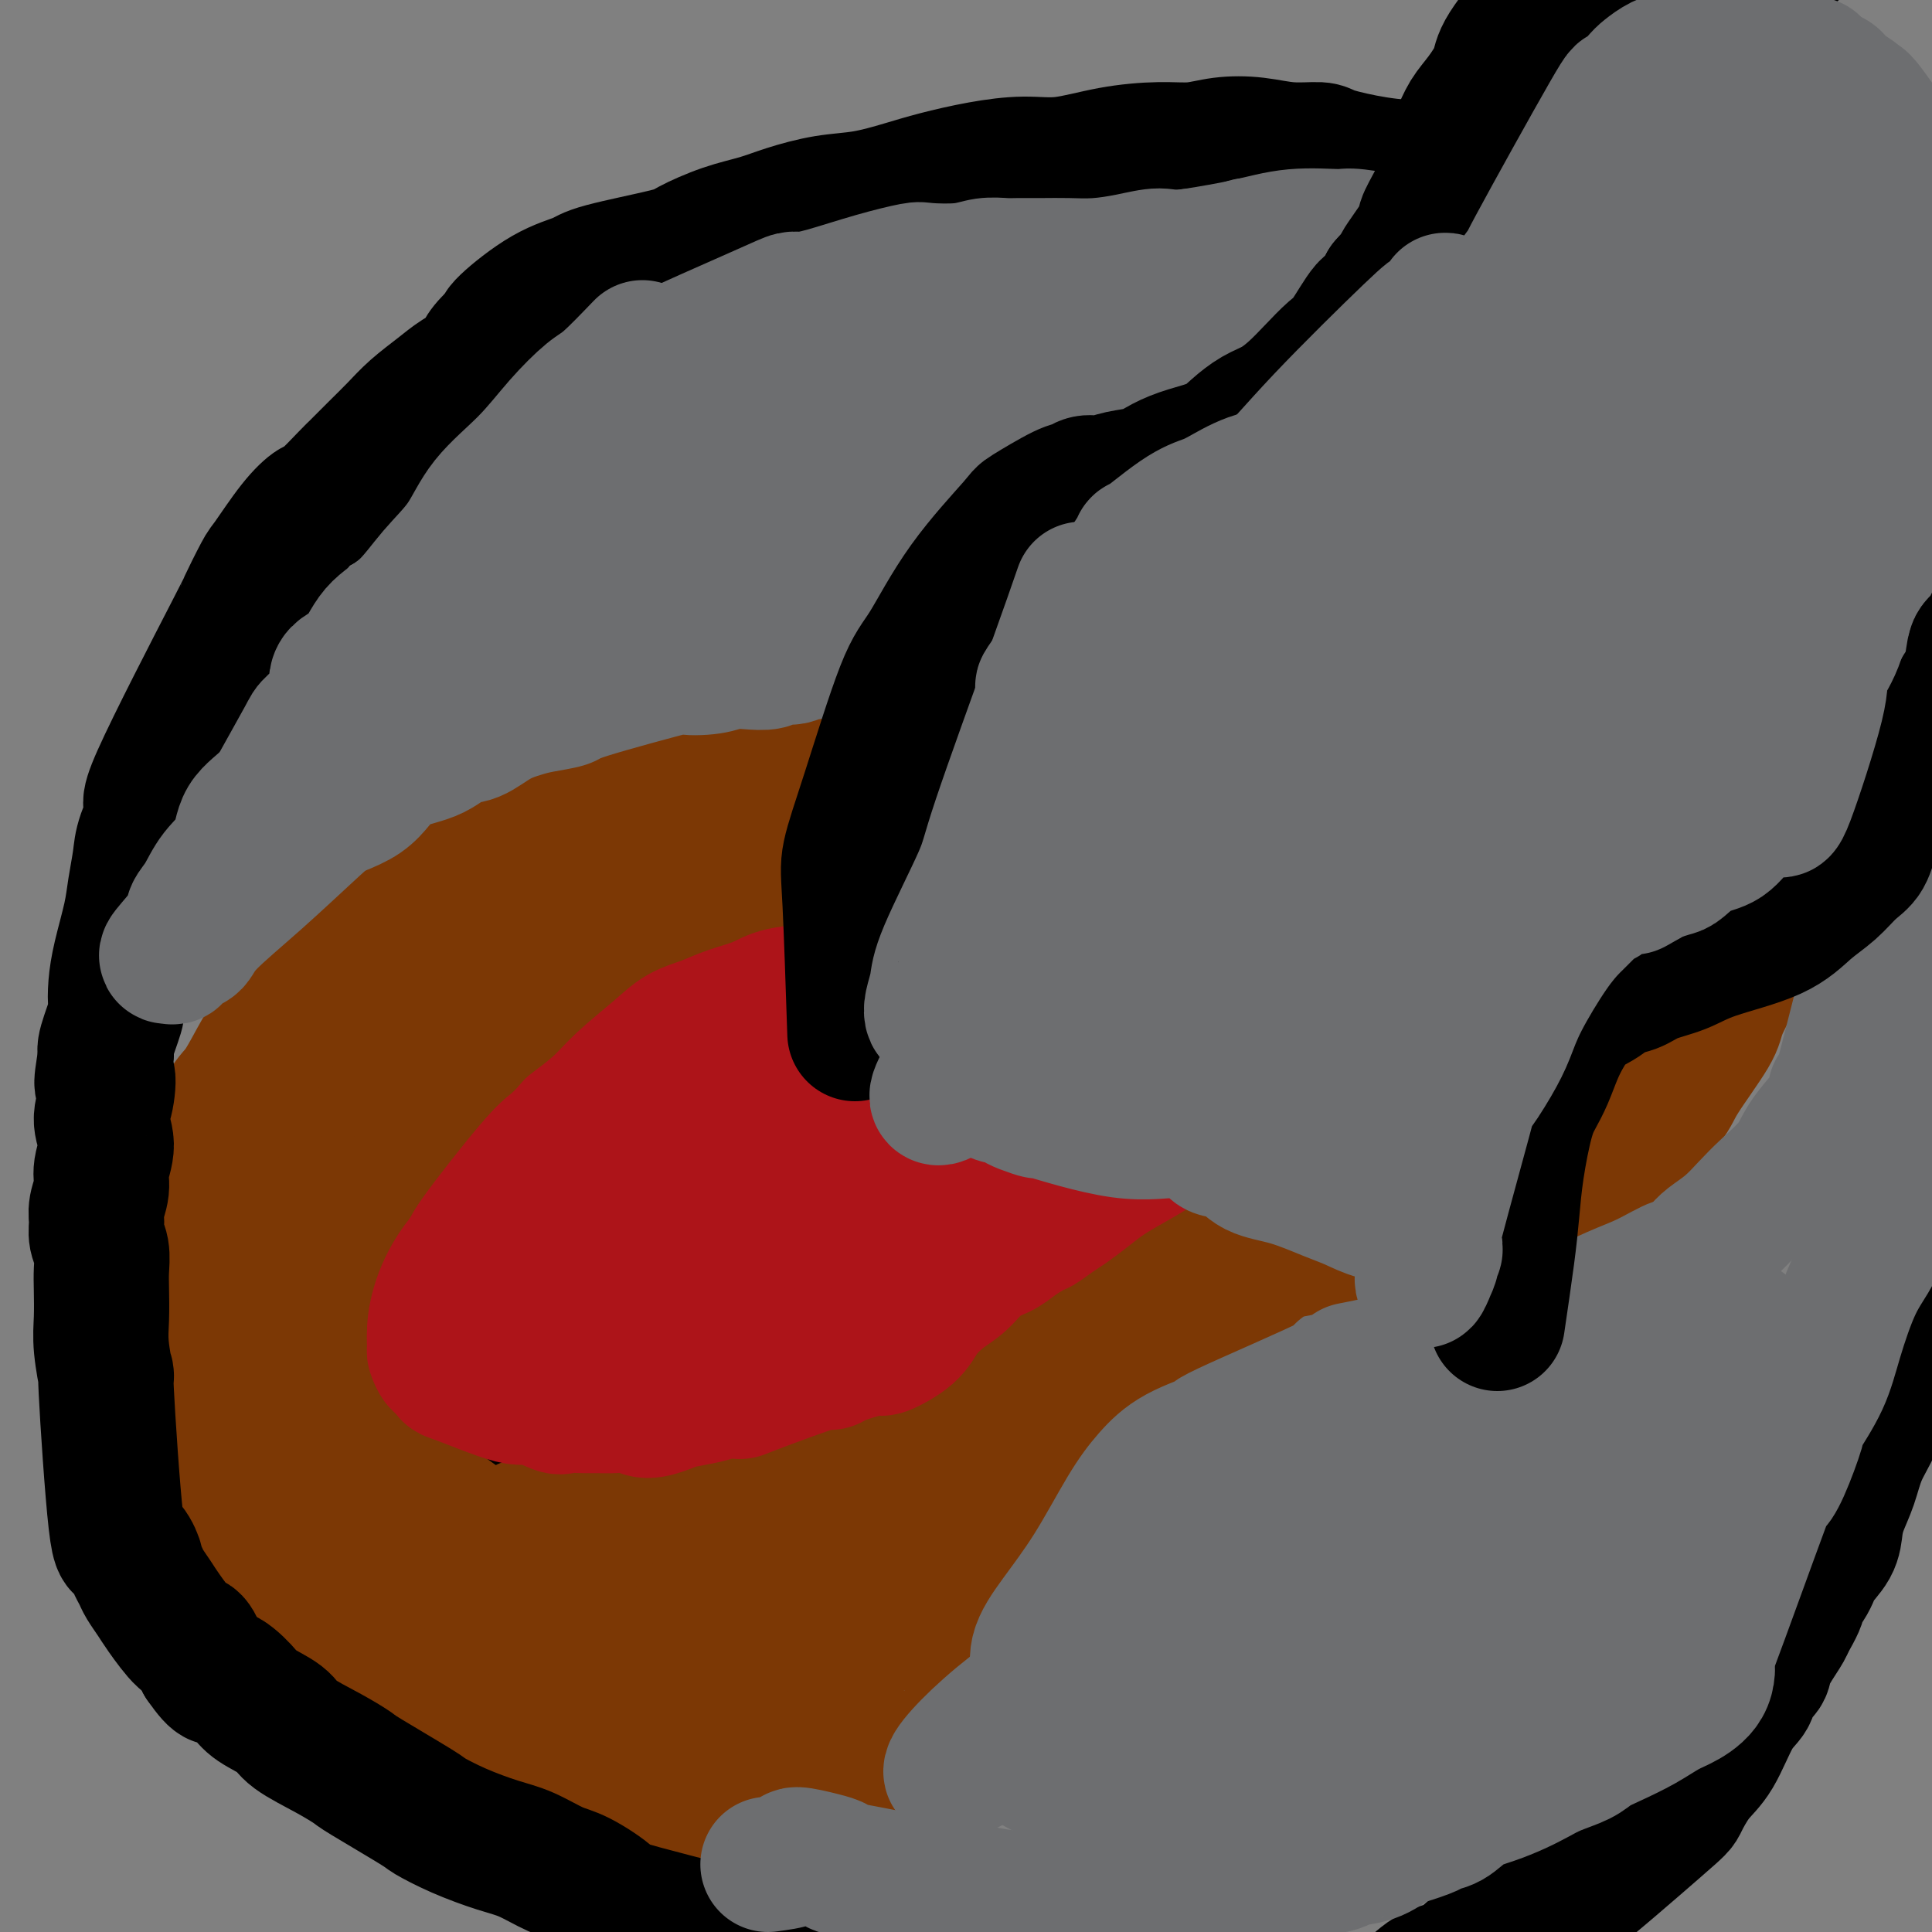 <svg viewBox='0 0 400 400' version='1.1' xmlns='http://www.w3.org/2000/svg' xmlns:xlink='http://www.w3.org/1999/xlink'><rect x="0" y="0" width="400" height="400" fill="#808080" stroke="none"/><g fill='none' stroke='#000000' stroke-width='6' stroke-linecap='round' stroke-linejoin='round'><path d='M90,184c3.451,-1.594 6.903,-3.187 9,-4c2.097,-0.813 2.840,-0.844 3,-1c0.160,-0.156 -0.263,-0.437 1,-1c1.263,-0.563 4.213,-1.407 6,-2c1.787,-0.593 2.411,-0.936 3,-1c0.589,-0.064 1.143,0.152 2,0c0.857,-0.152 2.017,-0.671 3,-1c0.983,-0.329 1.788,-0.469 3,-1c1.212,-0.531 2.832,-1.452 4,-2c1.168,-0.548 1.883,-0.724 3,-1c1.117,-0.276 2.636,-0.651 4,-1c1.364,-0.349 2.571,-0.670 4,-1c1.429,-0.330 3.078,-0.669 4,-1c0.922,-0.331 1.118,-0.656 2,-1c0.882,-0.344 2.452,-0.708 4,-1c1.548,-0.292 3.076,-0.512 4,-1c0.924,-0.488 1.244,-1.243 2,-2c0.756,-0.757 1.946,-1.516 3,-2c1.054,-0.484 1.971,-0.692 3,-1c1.029,-0.308 2.171,-0.716 3,-1c0.829,-0.284 1.347,-0.443 2,-1c0.653,-0.557 1.443,-1.510 2,-2c0.557,-0.490 0.881,-0.517 2,-1c1.119,-0.483 3.034,-1.424 4,-2c0.966,-0.576 0.983,-0.788 1,-1'/><path d='M171,151c3.987,-2.413 2.955,-1.945 3,-2c0.045,-0.055 1.168,-0.635 2,-1c0.832,-0.365 1.374,-0.517 2,-1c0.626,-0.483 1.337,-1.298 2,-2c0.663,-0.702 1.279,-1.290 2,-2c0.721,-0.710 1.545,-1.542 2,-2c0.455,-0.458 0.539,-0.541 1,-1c0.461,-0.459 1.298,-1.295 2,-2c0.702,-0.705 1.267,-1.281 2,-2c0.733,-0.719 1.634,-1.582 2,-2c0.366,-0.418 0.199,-0.391 1,-1c0.801,-0.609 2.572,-1.855 4,-3c1.428,-1.145 2.513,-2.188 3,-3c0.487,-0.812 0.375,-1.392 1,-2c0.625,-0.608 1.986,-1.245 3,-2c1.014,-0.755 1.680,-1.629 3,-3c1.320,-1.371 3.295,-3.239 5,-5c1.705,-1.761 3.140,-3.415 4,-4c0.860,-0.585 1.146,-0.100 3,-1c1.854,-0.900 5.274,-3.186 8,-5c2.726,-1.814 4.756,-3.158 6,-4c1.244,-0.842 1.703,-1.184 3,-2c1.297,-0.816 3.433,-2.106 5,-3c1.567,-0.894 2.564,-1.390 4,-2c1.436,-0.610 3.309,-1.332 5,-2c1.691,-0.668 3.199,-1.281 5,-2c1.801,-0.719 3.895,-1.543 6,-2c2.105,-0.457 4.221,-0.546 6,-1c1.779,-0.454 3.223,-1.273 5,-2c1.777,-0.727 3.889,-1.364 6,-2'/><path d='M277,83c5.767,-1.933 3.684,-1.265 4,-1c0.316,0.265 3.032,0.128 5,0c1.968,-0.128 3.189,-0.245 4,0c0.811,0.245 1.213,0.853 2,1c0.787,0.147 1.958,-0.166 3,0c1.042,0.166 1.954,0.811 3,1c1.046,0.189 2.228,-0.077 3,0c0.772,0.077 1.136,0.497 3,1c1.864,0.503 5.229,1.089 8,2c2.771,0.911 4.949,2.146 6,3c1.051,0.854 0.975,1.326 2,2c1.025,0.674 3.153,1.551 5,3c1.847,1.449 3.415,3.469 5,5c1.585,1.531 3.187,2.572 5,4c1.813,1.428 3.836,3.243 6,5c2.164,1.757 4.467,3.457 6,5c1.533,1.543 2.295,2.928 4,4c1.705,1.072 4.352,1.831 6,3c1.648,1.169 2.298,2.749 3,4c0.702,1.251 1.458,2.174 2,3c0.542,0.826 0.870,1.556 1,2c0.130,0.444 0.062,0.603 1,2c0.938,1.397 2.881,4.031 4,6c1.119,1.969 1.415,3.274 2,5c0.585,1.726 1.461,3.874 2,5c0.539,1.126 0.742,1.230 1,2c0.258,0.770 0.569,2.207 1,4c0.431,1.793 0.980,3.941 1,6c0.020,2.059 -0.490,4.030 -1,6'/><path d='M374,166c0.380,3.811 0.331,4.338 0,6c-0.331,1.662 -0.945,4.458 -1,7c-0.055,2.542 0.450,4.831 0,7c-0.450,2.169 -1.854,4.219 -3,7c-1.146,2.781 -2.033,6.291 -4,10c-1.967,3.709 -5.015,7.615 -8,11c-2.985,3.385 -5.907,6.250 -8,9c-2.093,2.750 -3.357,5.386 -5,7c-1.643,1.614 -3.665,2.205 -5,3c-1.335,0.795 -1.983,1.792 -3,3c-1.017,1.208 -2.403,2.625 -4,4c-1.597,1.375 -3.407,2.706 -5,4c-1.593,1.294 -2.970,2.551 -5,4c-2.030,1.449 -4.712,3.090 -6,4c-1.288,0.910 -1.183,1.088 -3,2c-1.817,0.912 -5.558,2.557 -9,4c-3.442,1.443 -6.587,2.686 -9,4c-2.413,1.314 -4.095,2.701 -6,4c-1.905,1.299 -4.032,2.509 -5,3c-0.968,0.491 -0.777,0.263 -2,1c-1.223,0.737 -3.859,2.440 -6,4c-2.141,1.560 -3.788,2.978 -6,4c-2.212,1.022 -4.988,1.648 -7,3c-2.012,1.352 -3.261,3.431 -5,5c-1.739,1.569 -3.969,2.627 -6,4c-2.031,1.373 -3.865,3.061 -6,5c-2.135,1.939 -4.572,4.128 -7,6c-2.428,1.872 -4.846,3.427 -7,5c-2.154,1.573 -4.044,3.164 -6,5c-1.956,1.836 -3.978,3.918 -6,6'/><path d='M221,317c-6.901,6.687 -2.652,5.406 -2,6c0.652,0.594 -2.291,3.064 -4,5c-1.709,1.936 -2.184,3.339 -2,4c0.184,0.661 1.025,0.580 0,2c-1.025,1.420 -3.918,4.341 -5,6c-1.082,1.659 -0.353,2.058 -1,3c-0.647,0.942 -2.671,2.429 -4,4c-1.329,1.571 -1.962,3.226 -3,5c-1.038,1.774 -2.480,3.669 -4,5c-1.520,1.331 -3.119,2.100 -4,3c-0.881,0.900 -1.043,1.932 -2,3c-0.957,1.068 -2.707,2.172 -4,3c-1.293,0.828 -2.129,1.382 -3,2c-0.871,0.618 -1.777,1.302 -3,2c-1.223,0.698 -2.763,1.409 -4,2c-1.237,0.591 -2.169,1.061 -4,2c-1.831,0.939 -4.559,2.348 -6,3c-1.441,0.652 -1.594,0.547 -3,1c-1.406,0.453 -4.065,1.465 -6,2c-1.935,0.535 -3.144,0.595 -6,1c-2.856,0.405 -7.357,1.157 -12,0c-4.643,-1.157 -9.429,-4.222 -13,-6c-3.571,-1.778 -5.927,-2.268 -8,-3c-2.073,-0.732 -3.864,-1.705 -6,-3c-2.136,-1.295 -4.619,-2.913 -6,-4c-1.381,-1.087 -1.660,-1.645 -3,-2c-1.340,-0.355 -3.741,-0.508 -6,-1c-2.259,-0.492 -4.378,-1.325 -6,-2c-1.622,-0.675 -2.749,-1.193 -4,-2c-1.251,-0.807 -2.625,-1.904 -4,-3'/><path d='M83,355c-9.605,-4.336 -5.617,-2.175 -5,-2c0.617,0.175 -2.139,-1.635 -4,-3c-1.861,-1.365 -2.829,-2.286 -4,-3c-1.171,-0.714 -2.544,-1.220 -4,-2c-1.456,-0.780 -2.994,-1.835 -4,-3c-1.006,-1.165 -1.481,-2.441 -2,-3c-0.519,-0.559 -1.083,-0.403 -2,-1c-0.917,-0.597 -2.186,-1.947 -3,-3c-0.814,-1.053 -1.174,-1.807 -2,-3c-0.826,-1.193 -2.119,-2.824 -3,-4c-0.881,-1.176 -1.349,-1.898 -2,-3c-0.651,-1.102 -1.483,-2.584 -2,-4c-0.517,-1.416 -0.718,-2.765 -1,-4c-0.282,-1.235 -0.646,-2.356 -1,-4c-0.354,-1.644 -0.697,-3.810 -1,-5c-0.303,-1.190 -0.564,-1.403 -2,-4c-1.436,-2.597 -4.045,-7.576 -5,-10c-0.955,-2.424 -0.255,-2.292 -1,-3c-0.745,-0.708 -2.937,-2.258 -4,-4c-1.063,-1.742 -0.999,-3.678 -1,-5c-0.001,-1.322 -0.067,-2.032 0,-3c0.067,-0.968 0.267,-2.195 0,-3c-0.267,-0.805 -1.000,-1.187 -1,-2c-0.000,-0.813 0.732,-2.056 1,-3c0.268,-0.944 0.072,-1.591 0,-2c-0.072,-0.409 -0.020,-0.582 0,-1c0.020,-0.418 0.008,-1.082 0,-2c-0.008,-0.918 -0.012,-2.092 0,-3c0.012,-0.908 0.042,-1.552 0,-2c-0.042,-0.448 -0.155,-0.699 0,-1c0.155,-0.301 0.577,-0.650 1,-1'/><path d='M31,259c-0.065,-4.903 -0.227,-3.159 0,-3c0.227,0.159 0.845,-1.266 1,-2c0.155,-0.734 -0.151,-0.777 0,-1c0.151,-0.223 0.759,-0.627 1,-1c0.241,-0.373 0.116,-0.716 0,-1c-0.116,-0.284 -0.224,-0.510 0,-1c0.224,-0.490 0.778,-1.245 1,-2c0.222,-0.755 0.111,-1.511 0,-2c-0.111,-0.489 -0.223,-0.712 0,-1c0.223,-0.288 0.782,-0.639 1,-1c0.218,-0.361 0.096,-0.730 0,-1c-0.096,-0.270 -0.167,-0.441 0,-1c0.167,-0.559 0.571,-1.506 1,-2c0.429,-0.494 0.885,-0.534 1,-1c0.115,-0.466 -0.109,-1.357 0,-2c0.109,-0.643 0.551,-1.038 1,-2c0.449,-0.962 0.905,-2.492 1,-3c0.095,-0.508 -0.171,0.007 0,0c0.171,-0.007 0.778,-0.537 1,-1c0.222,-0.463 0.058,-0.860 0,-1c-0.058,-0.140 -0.012,-0.024 0,0c0.012,0.024 -0.011,-0.045 0,0c0.011,0.045 0.055,0.206 0,0c-0.055,-0.206 -0.211,-0.777 0,-1c0.211,-0.223 0.788,-0.099 1,0c0.212,0.099 0.061,0.171 0,0c-0.061,-0.171 -0.030,-0.586 0,-1'/><path d='M41,228c1.710,-4.748 0.984,-1.117 1,0c0.016,1.117 0.774,-0.279 1,-1c0.226,-0.721 -0.081,-0.766 0,-1c0.081,-0.234 0.550,-0.658 1,-1c0.450,-0.342 0.880,-0.602 1,-1c0.120,-0.398 -0.069,-0.933 0,-1c0.069,-0.067 0.396,0.334 1,0c0.604,-0.334 1.485,-1.403 2,-2c0.515,-0.597 0.663,-0.723 1,-1c0.337,-0.277 0.864,-0.704 1,-1c0.136,-0.296 -0.119,-0.461 0,-1c0.119,-0.539 0.613,-1.453 1,-2c0.387,-0.547 0.666,-0.727 1,-1c0.334,-0.273 0.723,-0.640 1,-1c0.277,-0.360 0.441,-0.712 1,-1c0.559,-0.288 1.512,-0.511 2,-1c0.488,-0.489 0.512,-1.244 1,-2c0.488,-0.756 1.439,-1.512 2,-2c0.561,-0.488 0.732,-0.708 1,-1c0.268,-0.292 0.635,-0.656 1,-1c0.365,-0.344 0.729,-0.670 1,-1c0.271,-0.330 0.450,-0.666 1,-1c0.550,-0.334 1.473,-0.668 2,-1c0.527,-0.332 0.659,-0.663 1,-1c0.341,-0.337 0.890,-0.679 1,-1c0.110,-0.321 -0.218,-0.622 0,-1c0.218,-0.378 0.982,-0.832 1,-1c0.018,-0.168 -0.709,-0.048 -1,0c-0.291,0.048 -0.145,0.024 0,0'/><path d='M283,125c-0.839,1.202 -1.678,2.404 -2,3c-0.322,0.596 -0.128,0.587 0,1c0.128,0.413 0.189,1.248 0,2c-0.189,0.752 -0.627,1.419 -1,2c-0.373,0.581 -0.680,1.074 -1,2c-0.320,0.926 -0.653,2.284 -1,3c-0.347,0.716 -0.709,0.790 -1,2c-0.291,1.210 -0.512,3.555 -1,5c-0.488,1.445 -1.245,1.991 -2,3c-0.755,1.009 -1.510,2.480 -2,4c-0.490,1.520 -0.714,3.088 -2,5c-1.286,1.912 -3.632,4.168 -6,6c-2.368,1.832 -4.756,3.241 -7,5c-2.244,1.759 -4.344,3.869 -6,5c-1.656,1.131 -2.867,1.284 -4,2c-1.133,0.716 -2.188,1.995 -3,3c-0.812,1.005 -1.380,1.736 -2,2c-0.620,0.264 -1.292,0.060 -2,1c-0.708,0.940 -1.453,3.026 -2,4c-0.547,0.974 -0.897,0.838 -2,1c-1.103,0.162 -2.958,0.621 -4,1c-1.042,0.379 -1.269,0.679 -2,1c-0.731,0.321 -1.966,0.663 -3,1c-1.034,0.337 -1.867,0.668 -3,1c-1.133,0.332 -2.567,0.666 -4,1'/><path d='M220,191c-3.345,1.333 -2.708,1.667 -3,2c-0.292,0.333 -1.515,0.667 -3,1c-1.485,0.333 -3.233,0.667 -5,1c-1.767,0.333 -3.551,0.666 -5,1c-1.449,0.334 -2.561,0.670 -4,1c-1.439,0.330 -3.206,0.656 -5,1c-1.794,0.344 -3.617,0.708 -5,1c-1.383,0.292 -2.326,0.512 -4,1c-1.674,0.488 -4.080,1.244 -6,2c-1.920,0.756 -3.354,1.512 -5,2c-1.646,0.488 -3.503,0.709 -5,1c-1.497,0.291 -2.633,0.654 -4,1c-1.367,0.346 -2.963,0.677 -4,1c-1.037,0.323 -1.513,0.638 -2,1c-0.487,0.362 -0.984,0.772 -2,1c-1.016,0.228 -2.550,0.273 -4,1c-1.450,0.727 -2.817,2.137 -4,3c-1.183,0.863 -2.181,1.179 -4,2c-1.819,0.821 -4.460,2.148 -6,3c-1.540,0.852 -1.978,1.230 -3,2c-1.022,0.770 -2.629,1.931 -4,3c-1.371,1.069 -2.508,2.046 -4,3c-1.492,0.954 -3.340,1.887 -5,3c-1.660,1.113 -3.132,2.407 -5,4c-1.868,1.593 -4.130,3.486 -6,5c-1.870,1.514 -3.346,2.649 -5,4c-1.654,1.351 -3.484,2.919 -5,5c-1.516,2.081 -2.716,4.676 -4,7c-1.284,2.324 -2.653,4.378 -4,6c-1.347,1.622 -2.674,2.811 -4,4'/><path d='M91,264c-2.790,4.426 -1.264,4.491 -1,5c0.264,0.509 -0.733,1.460 -1,2c-0.267,0.540 0.195,0.668 0,2c-0.195,1.332 -1.047,3.869 -1,5c0.047,1.131 0.993,0.855 1,1c0.007,0.145 -0.926,0.710 -1,1c-0.074,0.290 0.711,0.304 1,1c0.289,0.696 0.082,2.073 0,3c-0.082,0.927 -0.038,1.403 0,2c0.038,0.597 0.069,1.314 0,2c-0.069,0.686 -0.240,1.340 0,2c0.240,0.660 0.890,1.327 1,2c0.110,0.673 -0.319,1.354 0,2c0.319,0.646 1.385,1.257 2,2c0.615,0.743 0.779,1.617 1,2c0.221,0.383 0.500,0.274 2,1c1.500,0.726 4.220,2.286 6,3c1.780,0.714 2.619,0.583 4,1c1.381,0.417 3.305,1.384 4,2c0.695,0.616 0.160,0.883 1,1c0.840,0.117 3.055,0.084 4,0c0.945,-0.084 0.620,-0.219 1,0c0.380,0.219 1.465,0.792 2,1c0.535,0.208 0.521,0.052 1,0c0.479,-0.052 1.452,-0.000 2,0c0.548,0.000 0.673,-0.052 1,0c0.327,0.052 0.857,0.206 1,0c0.143,-0.206 -0.102,-0.773 0,-1c0.102,-0.227 0.551,-0.113 1,0'/><path d='M123,306c2.583,-0.089 2.040,-0.811 2,-1c-0.040,-0.189 0.424,0.156 1,0c0.576,-0.156 1.266,-0.814 2,-1c0.734,-0.186 1.514,0.101 2,0c0.486,-0.101 0.680,-0.590 1,-1c0.320,-0.410 0.767,-0.740 1,-1c0.233,-0.260 0.251,-0.451 1,-1c0.749,-0.549 2.227,-1.457 3,-2c0.773,-0.543 0.840,-0.722 1,-1c0.160,-0.278 0.412,-0.655 1,-1c0.588,-0.345 1.511,-0.656 2,-1c0.489,-0.344 0.543,-0.720 1,-1c0.457,-0.280 1.316,-0.463 2,-1c0.684,-0.537 1.193,-1.426 2,-2c0.807,-0.574 1.914,-0.831 3,-1c1.086,-0.169 2.153,-0.248 4,-1c1.847,-0.752 4.474,-2.177 6,-3c1.526,-0.823 1.952,-1.046 2,-1c0.048,0.046 -0.281,0.360 0,0c0.281,-0.360 1.173,-1.393 2,-2c0.827,-0.607 1.587,-0.788 2,-1c0.413,-0.212 0.477,-0.456 1,-1c0.523,-0.544 1.506,-1.389 2,-2c0.494,-0.611 0.499,-0.989 1,-1c0.501,-0.011 1.499,0.343 2,0c0.501,-0.343 0.504,-1.385 1,-2c0.496,-0.615 1.483,-0.804 2,-1c0.517,-0.196 0.562,-0.399 1,-1c0.438,-0.601 1.268,-1.600 2,-2c0.732,-0.400 1.366,-0.200 2,0'/><path d='M178,273c8.992,-5.798 3.970,-3.791 2,-3c-1.970,0.791 -0.890,0.368 0,0c0.890,-0.368 1.589,-0.679 2,-1c0.411,-0.321 0.535,-0.652 1,-1c0.465,-0.348 1.271,-0.712 2,-1c0.729,-0.288 1.382,-0.501 2,-1c0.618,-0.499 1.200,-1.285 2,-2c0.800,-0.715 1.817,-1.360 3,-2c1.183,-0.640 2.534,-1.274 4,-2c1.466,-0.726 3.049,-1.542 4,-2c0.951,-0.458 1.271,-0.557 2,-1c0.729,-0.443 1.868,-1.231 3,-2c1.132,-0.769 2.256,-1.519 3,-2c0.744,-0.481 1.108,-0.693 2,-1c0.892,-0.307 2.312,-0.709 3,-1c0.688,-0.291 0.645,-0.472 2,-1c1.355,-0.528 4.107,-1.403 5,-2c0.893,-0.597 -0.075,-0.916 0,-1c0.075,-0.084 1.193,0.067 2,0c0.807,-0.067 1.303,-0.350 2,-1c0.697,-0.650 1.594,-1.665 2,-2c0.406,-0.335 0.320,0.011 1,0c0.680,-0.011 2.125,-0.379 3,-1c0.875,-0.621 1.179,-1.494 2,-2c0.821,-0.506 2.159,-0.644 3,-1c0.841,-0.356 1.184,-0.931 2,-1c0.816,-0.069 2.104,0.366 3,0c0.896,-0.366 1.399,-1.533 2,-2c0.601,-0.467 1.301,-0.233 2,0'/><path d='M244,237c6.101,-2.880 3.352,-2.081 3,-2c-0.352,0.081 1.693,-0.554 3,-1c1.307,-0.446 1.876,-0.701 3,-1c1.124,-0.299 2.801,-0.643 4,-1c1.199,-0.357 1.918,-0.726 3,-1c1.082,-0.274 2.527,-0.453 4,-1c1.473,-0.547 2.975,-1.461 4,-2c1.025,-0.539 1.574,-0.704 2,-1c0.426,-0.296 0.730,-0.723 1,-1c0.270,-0.277 0.506,-0.403 1,-1c0.494,-0.597 1.247,-1.666 2,-2c0.753,-0.334 1.505,0.068 2,0c0.495,-0.068 0.734,-0.606 1,-1c0.266,-0.394 0.560,-0.644 1,-1c0.440,-0.356 1.025,-0.819 2,-2c0.975,-1.181 2.341,-3.079 3,-4c0.659,-0.921 0.610,-0.865 1,-1c0.390,-0.135 1.218,-0.460 2,-1c0.782,-0.540 1.518,-1.296 2,-2c0.482,-0.704 0.709,-1.357 1,-2c0.291,-0.643 0.644,-1.277 1,-2c0.356,-0.723 0.715,-1.536 1,-2c0.285,-0.464 0.496,-0.581 1,-1c0.504,-0.419 1.301,-1.140 2,-2c0.699,-0.860 1.301,-1.857 2,-3c0.699,-1.143 1.497,-2.430 2,-3c0.503,-0.570 0.712,-0.423 1,-1c0.288,-0.577 0.654,-1.879 1,-4c0.346,-2.121 0.673,-5.060 1,-8'/><path d='M301,183c0.683,-2.911 0.890,-3.690 1,-4c0.110,-0.310 0.124,-0.152 0,-1c-0.124,-0.848 -0.384,-2.701 0,-4c0.384,-1.299 1.414,-2.042 2,-3c0.586,-0.958 0.730,-2.130 1,-3c0.270,-0.870 0.666,-1.440 1,-2c0.334,-0.560 0.608,-1.112 1,-2c0.392,-0.888 0.904,-2.113 1,-3c0.096,-0.887 -0.223,-1.435 0,-2c0.223,-0.565 0.989,-1.147 1,-2c0.011,-0.853 -0.733,-1.977 -1,-3c-0.267,-1.023 -0.057,-1.943 0,-3c0.057,-1.057 -0.040,-2.249 0,-3c0.040,-0.751 0.217,-1.061 0,-2c-0.217,-0.939 -0.829,-2.507 -1,-3c-0.171,-0.493 0.099,0.089 0,-1c-0.099,-1.089 -0.566,-3.850 -1,-5c-0.434,-1.150 -0.833,-0.689 -1,-1c-0.167,-0.311 -0.100,-1.393 0,-2c0.100,-0.607 0.234,-0.737 0,-1c-0.234,-0.263 -0.836,-0.659 -1,-1c-0.164,-0.341 0.111,-0.627 0,-1c-0.111,-0.373 -0.607,-0.832 -1,-1c-0.393,-0.168 -0.682,-0.045 -1,0c-0.318,0.045 -0.666,0.013 -1,0c-0.334,-0.013 -0.656,-0.006 -1,0c-0.344,0.006 -0.711,0.012 -1,0c-0.289,-0.012 -0.501,-0.042 -1,0c-0.499,0.042 -1.285,0.155 -2,0c-0.715,-0.155 -1.357,-0.577 -2,-1'/><path d='M294,129c-1.726,-0.326 -1.039,-0.141 -1,0c0.039,0.141 -0.568,0.238 -1,0c-0.432,-0.238 -0.689,-0.810 -1,-1c-0.311,-0.190 -0.676,0.002 -1,0c-0.324,-0.002 -0.609,-0.197 -1,0c-0.391,0.197 -0.889,0.785 -1,1c-0.111,0.215 0.166,0.058 0,0c-0.166,-0.058 -0.776,-0.016 -1,0c-0.224,0.016 -0.064,0.004 0,0c0.064,-0.004 0.032,-0.002 0,0'/></g>
<g fill='none' stroke='#7F1201' stroke-width='28' stroke-linecap='round' stroke-linejoin='round'><path d='M239,149c-4.116,-2.473 -8.232,-4.946 -13,-6c-4.768,-1.054 -10.188,-0.689 -16,1c-5.812,1.689 -12.016,4.704 -17,8c-4.984,3.296 -8.749,6.875 -11,10c-2.251,3.125 -2.987,5.796 -4,8c-1.013,2.204 -2.303,3.939 0,5c2.303,1.061 8.198,1.446 14,1c5.802,-0.446 11.510,-1.724 18,-3c6.490,-1.276 13.762,-2.550 20,-5c6.238,-2.450 11.443,-6.077 15,-10c3.557,-3.923 5.465,-8.143 6,-10c0.535,-1.857 -0.305,-1.352 -1,-1c-0.695,0.352 -1.246,0.552 -2,1c-0.754,0.448 -1.711,1.144 -8,2c-6.289,0.856 -17.911,1.872 -28,4c-10.089,2.128 -18.646,5.368 -28,9c-9.354,3.632 -19.505,7.655 -25,10c-5.495,2.345 -6.335,3.012 -8,5c-1.665,1.988 -4.156,5.296 -3,6c1.156,0.704 5.961,-1.195 8,-2c2.039,-0.805 1.314,-0.514 4,-1c2.686,-0.486 8.782,-1.749 16,-4c7.218,-2.251 15.559,-5.491 23,-9c7.441,-3.509 13.983,-7.288 18,-10c4.017,-2.712 5.508,-4.356 7,-6'/><path d='M224,152c4.722,-3.200 4.025,-3.201 3,-3c-1.025,0.201 -2.380,0.603 -3,1c-0.620,0.397 -0.505,0.789 -5,2c-4.495,1.211 -13.599,3.240 -24,7c-10.401,3.760 -22.098,9.250 -32,13c-9.902,3.750 -18.008,5.760 -26,8c-7.992,2.240 -15.871,4.709 -20,6c-4.129,1.291 -4.509,1.403 -3,1c1.509,-0.403 4.907,-1.322 6,-2c1.093,-0.678 -0.119,-1.115 5,-2c5.119,-0.885 16.570,-2.216 22,-3c5.430,-0.784 4.840,-1.020 10,-2c5.160,-0.980 16.069,-2.703 23,-4c6.931,-1.297 9.882,-2.166 12,-3c2.118,-0.834 3.402,-1.632 3,-2c-0.402,-0.368 -2.489,-0.305 0,-1c2.489,-0.695 9.555,-2.149 -1,1c-10.555,3.149 -38.730,10.900 -50,14c-11.270,3.100 -5.635,1.550 0,0'/></g>
<g fill='none' stroke='#7C3805' stroke-width='28' stroke-linecap='round' stroke-linejoin='round'><path d='M211,161c-4.373,-0.903 -8.747,-1.805 -17,-2c-8.253,-0.195 -20.387,0.318 -29,2c-8.613,1.682 -13.706,4.532 -19,7c-5.294,2.468 -10.788,4.555 -15,7c-4.212,2.445 -7.143,5.247 -9,7c-1.857,1.753 -2.642,2.458 -1,3c1.642,0.542 5.711,0.923 13,2c7.289,1.077 17.797,2.850 26,3c8.203,0.150 14.101,-1.324 19,-3c4.899,-1.676 8.800,-3.553 14,-6c5.200,-2.447 11.700,-5.465 15,-9c3.300,-3.535 3.402,-7.586 4,-10c0.598,-2.414 1.692,-3.191 2,-4c0.308,-0.809 -0.171,-1.649 -2,-2c-1.829,-0.351 -5.007,-0.212 -13,0c-7.993,0.212 -20.802,0.497 -32,2c-11.198,1.503 -20.787,4.222 -26,6c-5.213,1.778 -6.050,2.613 -11,6c-4.950,3.387 -14.013,9.326 -17,12c-2.987,2.674 0.103,2.082 3,1c2.897,-1.082 5.602,-2.655 5,-3c-0.602,-0.345 -4.512,0.536 2,0c6.512,-0.536 23.446,-2.491 31,-3c7.554,-0.509 5.730,0.426 10,-1c4.270,-1.426 14.635,-5.213 25,-9'/><path d='M189,167c6.031,-2.446 8.607,-4.060 10,-5c1.393,-0.940 1.603,-1.205 1,-1c-0.603,0.205 -2.020,0.879 -3,1c-0.980,0.121 -1.525,-0.311 -2,0c-0.475,0.311 -0.882,1.364 -9,5c-8.118,3.636 -23.948,9.856 -36,14c-12.052,4.144 -20.326,6.211 -29,9c-8.674,2.789 -17.749,6.300 -25,10c-7.251,3.700 -12.678,7.588 -15,9c-2.322,1.412 -1.538,0.346 0,0c1.538,-0.346 3.832,0.026 5,0c1.168,-0.026 1.212,-0.452 2,-1c0.788,-0.548 2.320,-1.219 4,-2c1.680,-0.781 3.508,-1.673 11,-6c7.492,-4.327 20.647,-12.089 27,-16c6.353,-3.911 5.902,-3.972 6,-5c0.098,-1.028 0.743,-3.022 1,-4c0.257,-0.978 0.127,-0.940 0,-1c-0.127,-0.060 -0.250,-0.218 -1,0c-0.750,0.218 -2.128,0.814 -4,1c-1.872,0.186 -4.239,-0.037 -10,1c-5.761,1.037 -14.916,3.334 -20,5c-5.084,1.666 -6.096,2.700 -9,5c-2.904,2.300 -7.700,5.864 -12,10c-4.300,4.136 -8.102,8.843 -11,14c-2.898,5.157 -4.890,10.764 -7,16c-2.110,5.236 -4.337,10.102 -5,14c-0.663,3.898 0.239,6.828 1,8c0.761,1.172 1.380,0.586 2,0'/><path d='M61,248c0.783,0.878 1.240,-0.926 2,-2c0.760,-1.074 1.824,-1.417 3,-2c1.176,-0.583 2.463,-1.407 7,-6c4.537,-4.593 12.324,-12.956 17,-20c4.676,-7.044 6.242,-12.770 7,-16c0.758,-3.230 0.708,-3.963 1,-5c0.292,-1.037 0.925,-2.377 1,-3c0.075,-0.623 -0.410,-0.530 -6,3c-5.590,3.530 -16.287,10.497 -21,14c-4.713,3.503 -3.444,3.541 -7,8c-3.556,4.459 -11.938,13.338 -16,21c-4.062,7.662 -3.806,14.108 -4,21c-0.194,6.892 -0.840,14.232 -1,18c-0.160,3.768 0.167,3.964 1,3c0.833,-0.964 2.173,-3.088 2,-1c-0.173,2.088 -1.859,8.387 5,-3c6.859,-11.387 22.262,-40.462 28,-53c5.738,-12.538 1.809,-8.539 1,-12c-0.809,-3.461 1.500,-14.382 3,-19c1.500,-4.618 2.192,-2.935 2,-1c-0.192,1.935 -1.266,4.120 -2,5c-0.734,0.880 -1.128,0.454 -3,5c-1.872,4.546 -5.220,14.064 -9,24c-3.780,9.936 -7.990,20.291 -12,30c-4.010,9.709 -7.820,18.773 -9,24c-1.180,5.227 0.271,6.618 1,9c0.729,2.382 0.735,5.757 1,6c0.265,0.243 0.790,-2.645 2,-5c1.210,-2.355 3.105,-4.178 5,-6'/><path d='M60,285c3.392,-4.749 8.374,-11.121 14,-19c5.626,-7.879 11.898,-17.264 17,-26c5.102,-8.736 9.036,-16.822 13,-24c3.964,-7.178 7.958,-13.449 11,-18c3.042,-4.551 5.130,-7.384 5,-7c-0.130,0.384 -2.480,3.985 -4,6c-1.520,2.015 -2.211,2.444 -2,2c0.211,-0.444 1.324,-1.759 -4,5c-5.324,6.759 -17.084,21.593 -24,31c-6.916,9.407 -8.988,13.385 -12,19c-3.012,5.615 -6.965,12.865 -8,17c-1.035,4.135 0.847,5.154 2,4c1.153,-1.154 1.578,-4.482 2,-6c0.422,-1.518 0.841,-1.226 6,-6c5.159,-4.774 15.058,-14.613 23,-23c7.942,-8.387 13.925,-15.320 23,-24c9.075,-8.680 21.240,-19.105 27,-24c5.760,-4.895 5.114,-4.260 4,-3c-1.114,1.260 -2.694,3.145 -3,4c-0.306,0.855 0.664,0.682 0,1c-0.664,0.318 -2.961,1.128 -6,3c-3.039,1.872 -6.818,4.806 -11,8c-4.182,3.194 -8.767,6.649 -14,10c-5.233,3.351 -11.116,6.597 -14,8c-2.884,1.403 -2.770,0.961 -3,1c-0.230,0.039 -0.804,0.557 -1,1c-0.196,0.443 -0.014,0.812 0,1c0.014,0.188 -0.139,0.197 0,0c0.139,-0.197 0.569,-0.598 1,-1'/><path d='M102,225c-7.425,5.172 -0.486,0.101 3,-2c3.486,-2.101 3.519,-1.231 5,-2c1.481,-0.769 4.411,-3.177 7,-5c2.589,-1.823 4.837,-3.062 7,-4c2.163,-0.938 4.240,-1.576 5,-2c0.760,-0.424 0.203,-0.636 0,-1c-0.203,-0.364 -0.052,-0.882 0,-1c0.052,-0.118 0.005,0.163 0,0c-0.005,-0.163 0.030,-0.770 0,-1c-0.030,-0.230 -0.126,-0.083 -1,0c-0.874,0.083 -2.525,0.102 -3,0c-0.475,-0.102 0.225,-0.325 -1,0c-1.225,0.325 -4.375,1.197 -7,2c-2.625,0.803 -4.724,1.537 -7,2c-2.276,0.463 -4.728,0.656 -6,1c-1.272,0.344 -1.365,0.841 -4,2c-2.635,1.159 -7.811,2.981 -10,4c-2.189,1.019 -1.390,1.236 -2,2c-0.610,0.764 -2.628,2.077 -4,3c-1.372,0.923 -2.097,1.458 -3,2c-0.903,0.542 -1.984,1.093 -3,2c-1.016,0.907 -1.966,2.172 -3,3c-1.034,0.828 -2.153,1.221 -3,2c-0.847,0.779 -1.424,1.944 -2,3c-0.576,1.056 -1.152,2.001 -2,3c-0.848,0.999 -1.970,2.051 -3,3c-1.030,0.949 -1.970,1.794 -3,3c-1.030,1.206 -2.152,2.773 -3,4c-0.848,1.227 -1.424,2.113 -2,3'/><path d='M57,251c-3.334,4.722 -4.171,7.026 -5,9c-0.829,1.974 -1.652,3.616 -2,5c-0.348,1.384 -0.222,2.509 0,4c0.222,1.491 0.538,3.349 1,4c0.462,0.651 1.069,0.097 2,0c0.931,-0.097 2.187,0.263 3,0c0.813,-0.263 1.182,-1.149 1,-2c-0.182,-0.851 -0.914,-1.668 -2,-5c-1.086,-3.332 -2.526,-9.180 -4,-13c-1.474,-3.820 -2.983,-5.611 -4,-7c-1.017,-1.389 -1.543,-2.374 -2,-3c-0.457,-0.626 -0.845,-0.893 -1,-1c-0.155,-0.107 -0.078,-0.053 0,0'/><path d='M78,299c-2.453,-8.024 -4.907,-16.048 -6,-23c-1.093,-6.952 -0.827,-12.831 -1,-17c-0.173,-4.169 -0.787,-6.627 -1,-8c-0.213,-1.373 -0.027,-1.661 0,-2c0.027,-0.339 -0.105,-0.728 0,7c0.105,7.728 0.447,23.573 2,35c1.553,11.427 4.316,18.438 8,26c3.684,7.562 8.287,15.677 12,21c3.713,5.323 6.534,7.856 7,8c0.466,0.144 -1.425,-2.100 -2,-4c-0.575,-1.900 0.164,-3.456 -1,-7c-1.164,-3.544 -4.232,-9.076 -7,-16c-2.768,-6.924 -5.236,-15.239 -10,-24c-4.764,-8.761 -11.826,-17.967 -15,-25c-3.174,-7.033 -2.462,-11.893 -2,-12c0.462,-0.107 0.673,4.540 1,6c0.327,1.460 0.769,-0.266 1,0c0.231,0.266 0.251,2.525 0,2c-0.251,-0.525 -0.774,-3.835 0,2c0.774,5.835 2.845,20.816 7,32c4.155,11.184 10.395,18.570 14,26c3.605,7.430 4.574,14.904 5,16c0.426,1.096 0.310,-4.187 0,-7c-0.310,-2.813 -0.815,-3.156 -1,-3c-0.185,0.156 -0.050,0.811 -2,-2c-1.950,-2.811 -5.986,-9.089 -11,-17c-5.014,-7.911 -11.007,-17.456 -17,-27'/><path d='M59,286c-6.811,-10.460 -8.837,-13.608 -10,-15c-1.163,-1.392 -1.462,-1.026 -1,0c0.462,1.026 1.684,2.714 2,3c0.316,0.286 -0.275,-0.830 3,4c3.275,4.830 10.414,15.606 14,23c3.586,7.394 3.619,11.404 7,18c3.381,6.596 10.112,15.776 15,19c4.888,3.224 7.934,0.492 9,-1c1.066,-1.492 0.152,-1.744 -1,-2c-1.152,-0.256 -2.544,-0.516 -4,-1c-1.456,-0.484 -2.977,-1.194 -7,-5c-4.023,-3.806 -10.547,-10.710 -17,-17c-6.453,-6.290 -12.833,-11.965 -17,-15c-4.167,-3.035 -6.121,-3.429 -6,-3c0.121,0.429 2.316,1.680 1,-1c-1.316,-2.680 -6.144,-9.291 1,1c7.144,10.291 26.258,37.483 37,51c10.742,13.517 13.110,13.360 15,14c1.890,0.640 3.303,2.078 4,2c0.697,-0.078 0.679,-1.672 0,-4c-0.679,-2.328 -2.019,-5.390 -3,-9c-0.981,-3.610 -1.604,-7.768 -5,-13c-3.396,-5.232 -9.565,-11.538 -15,-17c-5.435,-5.462 -10.136,-10.080 -14,-12c-3.864,-1.920 -6.891,-1.144 -8,-1c-1.109,0.144 -0.298,-0.346 0,0c0.298,0.346 0.085,1.527 0,2c-0.085,0.473 -0.043,0.236 0,0'/><path d='M59,307c-1.117,-0.180 0.092,-1.131 5,3c4.908,4.131 13.515,13.346 25,21c11.485,7.654 25.848,13.749 33,17c7.152,3.251 7.092,3.657 9,5c1.908,1.343 5.786,3.622 7,4c1.214,0.378 -0.234,-1.144 -2,-2c-1.766,-0.856 -3.851,-1.046 -4,-1c-0.149,0.046 1.638,0.329 -3,-4c-4.638,-4.329 -15.702,-13.269 -24,-20c-8.298,-6.731 -13.832,-11.254 -20,-17c-6.168,-5.746 -12.972,-12.715 -16,-16c-3.028,-3.285 -2.281,-2.887 -1,-2c1.281,0.887 3.095,2.264 4,3c0.905,0.736 0.900,0.832 1,1c0.100,0.168 0.306,0.410 8,6c7.694,5.590 22.875,16.529 34,24c11.125,7.471 18.192,11.474 24,14c5.808,2.526 10.356,3.576 12,4c1.644,0.424 0.383,0.221 0,0c-0.383,-0.221 0.112,-0.459 0,-1c-0.112,-0.541 -0.831,-1.383 -5,-3c-4.169,-1.617 -11.790,-4.009 -21,-8c-9.210,-3.991 -20.010,-9.581 -27,-13c-6.990,-3.419 -10.169,-4.667 -11,-5c-0.831,-0.333 0.686,0.251 2,1c1.314,0.749 2.424,1.665 3,2c0.576,0.335 0.617,0.090 1,0c0.383,-0.090 1.110,-0.026 7,1c5.890,1.026 16.945,3.013 28,5'/><path d='M128,326c8.498,1.587 9.243,1.053 12,0c2.757,-1.053 7.527,-2.625 9,-4c1.473,-1.375 -0.351,-2.553 -1,-3c-0.649,-0.447 -0.125,-0.162 -1,0c-0.875,0.162 -3.151,0.201 -5,0c-1.849,-0.201 -3.271,-0.641 -6,-1c-2.729,-0.359 -6.764,-0.636 -12,-1c-5.236,-0.364 -11.672,-0.814 -14,-1c-2.328,-0.186 -0.549,-0.106 0,0c0.549,0.106 -0.131,0.240 0,0c0.131,-0.240 1.075,-0.855 2,-1c0.925,-0.145 1.832,0.179 3,0c1.168,-0.179 2.596,-0.859 6,-1c3.404,-0.141 8.785,0.259 14,0c5.215,-0.259 10.263,-1.176 14,-2c3.737,-0.824 6.162,-1.554 9,-3c2.838,-1.446 6.091,-3.609 8,-4c1.909,-0.391 2.476,0.991 3,1c0.524,0.009 1.006,-1.354 2,-2c0.994,-0.646 2.500,-0.575 4,-1c1.500,-0.425 2.993,-1.347 4,-2c1.007,-0.653 1.526,-1.036 3,-2c1.474,-0.964 3.902,-2.508 6,-4c2.098,-1.492 3.866,-2.930 6,-5c2.134,-2.070 4.634,-4.771 7,-7c2.366,-2.229 4.599,-3.985 7,-6c2.401,-2.015 4.972,-4.290 7,-6c2.028,-1.710 3.514,-2.855 5,-4'/><path d='M220,267c6.122,-5.135 5.426,-3.972 6,-4c0.574,-0.028 2.418,-1.245 4,-2c1.582,-0.755 2.903,-1.046 4,-1c1.097,0.046 1.971,0.429 3,0c1.029,-0.429 2.214,-1.669 4,-3c1.786,-1.331 4.172,-2.754 6,-4c1.828,-1.246 3.097,-2.315 4,-3c0.903,-0.685 1.439,-0.984 3,-2c1.561,-1.016 4.146,-2.748 6,-4c1.854,-1.252 2.975,-2.026 4,-3c1.025,-0.974 1.953,-2.150 3,-3c1.047,-0.850 2.214,-1.374 3,-2c0.786,-0.626 1.190,-1.352 2,-2c0.810,-0.648 2.026,-1.217 3,-2c0.974,-0.783 1.708,-1.779 2,-2c0.292,-0.221 0.143,0.333 4,-2c3.857,-2.333 11.720,-7.553 15,-10c3.280,-2.447 1.979,-2.120 3,-3c1.021,-0.880 4.366,-2.968 6,-4c1.634,-1.032 1.557,-1.007 3,-2c1.443,-0.993 4.406,-3.005 7,-5c2.594,-1.995 4.820,-3.974 7,-6c2.180,-2.026 4.314,-4.101 6,-6c1.686,-1.899 2.925,-3.624 4,-5c1.075,-1.376 1.984,-2.403 2,-4c0.016,-1.597 -0.863,-3.765 -1,-5c-0.137,-1.235 0.468,-1.537 0,-3c-0.468,-1.463 -2.011,-4.086 -3,-7c-0.989,-2.914 -1.426,-6.118 -2,-9c-0.574,-2.882 -1.287,-5.441 -2,-8'/><path d='M326,151c-1.703,-6.129 -1.959,-5.452 -2,-6c-0.041,-0.548 0.133,-2.321 0,-3c-0.133,-0.679 -0.575,-0.264 -1,0c-0.425,0.264 -0.835,0.375 -1,1c-0.165,0.625 -0.086,1.762 0,2c0.086,0.238 0.178,-0.423 0,-1c-0.178,-0.577 -0.626,-1.071 -1,-2c-0.374,-0.929 -0.673,-2.293 -1,-3c-0.327,-0.707 -0.683,-0.756 -1,-1c-0.317,-0.244 -0.595,-0.681 -1,-1c-0.405,-0.319 -0.938,-0.518 -1,-1c-0.062,-0.482 0.346,-1.246 0,-2c-0.346,-0.754 -1.446,-1.498 -2,-2c-0.554,-0.502 -0.564,-0.762 -1,-1c-0.436,-0.238 -1.300,-0.453 -2,-1c-0.700,-0.547 -1.237,-1.427 -2,-2c-0.763,-0.573 -1.754,-0.841 -2,-1c-0.246,-0.159 0.252,-0.210 -3,-2c-3.252,-1.790 -10.254,-5.317 -15,-7c-4.746,-1.683 -7.236,-1.520 -10,-2c-2.764,-0.480 -5.800,-1.603 -8,-2c-2.200,-0.397 -3.562,-0.068 -5,0c-1.438,0.068 -2.950,-0.127 -4,0c-1.050,0.127 -1.638,0.574 -3,1c-1.362,0.426 -3.498,0.830 -6,2c-2.502,1.170 -5.372,3.108 -8,6c-2.628,2.892 -5.015,6.740 -8,12c-2.985,5.260 -6.567,11.931 -9,16c-2.433,4.069 -3.716,5.534 -5,7'/><path d='M224,158c-5.658,9.786 -8.804,16.753 -10,20c-1.196,3.247 -0.444,2.776 -1,4c-0.556,1.224 -2.421,4.142 -1,2c1.421,-2.142 6.127,-9.345 8,-12c1.873,-2.655 0.911,-0.762 4,-4c3.089,-3.238 10.228,-11.608 16,-18c5.772,-6.392 10.176,-10.806 13,-15c2.824,-4.194 4.067,-8.167 5,-10c0.933,-1.833 1.554,-1.524 2,-1c0.446,0.524 0.715,1.265 0,2c-0.715,0.735 -2.415,1.464 -4,2c-1.585,0.536 -3.053,0.877 -6,4c-2.947,3.123 -7.371,9.026 -12,15c-4.629,5.974 -9.463,12.018 -13,17c-3.537,4.982 -5.776,8.901 -8,12c-2.224,3.099 -4.433,5.379 -2,3c2.433,-2.379 9.508,-9.416 12,-12c2.492,-2.584 0.403,-0.716 5,-5c4.597,-4.284 15.882,-14.722 22,-21c6.118,-6.278 7.068,-8.397 8,-10c0.932,-1.603 1.844,-2.691 2,-3c0.156,-0.309 -0.444,0.161 -1,1c-0.556,0.839 -1.067,2.046 -3,2c-1.933,-0.046 -5.287,-1.345 -10,-1c-4.713,0.345 -10.785,2.333 -17,4c-6.215,1.667 -12.573,3.014 -18,5c-5.427,1.986 -9.923,4.612 -14,7c-4.077,2.388 -7.736,4.540 -10,6c-2.264,1.460 -3.132,2.230 -4,3'/><path d='M187,155c-3.876,2.901 0.433,2.155 3,1c2.567,-1.155 3.390,-2.718 4,-3c0.610,-0.282 1.005,0.716 8,-2c6.995,-2.716 20.590,-9.146 30,-14c9.410,-4.854 14.635,-8.132 18,-11c3.365,-2.868 4.869,-5.325 6,-6c1.131,-0.675 1.888,0.432 2,0c0.112,-0.432 -0.422,-2.401 -2,-3c-1.578,-0.599 -4.201,0.174 -8,0c-3.799,-0.174 -8.773,-1.295 -14,-2c-5.227,-0.705 -10.705,-0.994 -14,-1c-3.295,-0.006 -4.405,0.271 -7,1c-2.595,0.729 -6.675,1.911 -7,3c-0.325,1.089 3.104,2.085 1,3c-2.104,0.915 -9.742,1.748 2,1c11.742,-0.748 42.863,-3.079 56,-5c13.137,-1.921 8.289,-3.432 8,-5c-0.289,-1.568 3.980,-3.191 7,-6c3.020,-2.809 4.792,-6.803 7,-10c2.208,-3.197 4.853,-5.596 5,-6c0.147,-0.404 -2.203,1.188 -4,2c-1.797,0.812 -3.040,0.845 -5,1c-1.960,0.155 -4.639,0.431 -7,1c-2.361,0.569 -4.406,1.431 -6,2c-1.594,0.569 -2.737,0.846 -3,1c-0.263,0.154 0.353,0.187 1,0c0.647,-0.187 1.323,-0.593 2,-1'/><path d='M270,96c1.853,-0.116 4.985,0.095 10,0c5.015,-0.095 11.914,-0.495 17,-1c5.086,-0.505 8.359,-1.116 11,-1c2.641,0.116 4.651,0.959 5,1c0.349,0.041 -0.964,-0.721 -2,-1c-1.036,-0.279 -1.794,-0.074 -3,0c-1.206,0.074 -2.861,0.019 -4,0c-1.139,-0.019 -1.763,-0.001 -5,0c-3.237,0.001 -9.086,-0.014 -14,0c-4.914,0.014 -8.894,0.057 -11,0c-2.106,-0.057 -2.340,-0.215 -2,0c0.340,0.215 1.254,0.804 3,1c1.746,0.196 4.323,-0.001 6,0c1.677,0.001 2.452,0.199 10,1c7.548,0.801 21.867,2.205 31,3c9.133,0.795 13.078,0.981 15,2c1.922,1.019 1.819,2.872 0,4c-1.819,1.128 -5.356,1.532 -7,2c-1.644,0.468 -1.396,0.998 -4,1c-2.604,0.002 -8.060,-0.526 -13,-2c-4.940,-1.474 -9.364,-3.894 -11,-5c-1.636,-1.106 -0.483,-0.899 0,-1c0.483,-0.101 0.298,-0.511 1,0c0.702,0.511 2.293,1.944 3,2c0.707,0.056 0.530,-1.263 3,1c2.470,2.263 7.588,8.109 14,13c6.412,4.891 14.118,8.826 20,12c5.882,3.174 9.941,5.587 14,8'/><path d='M357,136c10.710,6.926 9.984,6.740 10,7c0.016,0.260 0.772,0.964 1,1c0.228,0.036 -0.074,-0.597 -1,-1c-0.926,-0.403 -2.475,-0.577 -4,-1c-1.525,-0.423 -3.024,-1.096 -7,-3c-3.976,-1.904 -10.429,-5.039 -16,-8c-5.571,-2.961 -10.259,-5.747 -14,-8c-3.741,-2.253 -6.534,-3.972 -8,-5c-1.466,-1.028 -1.606,-1.364 -1,-1c0.606,0.364 1.956,1.429 3,2c1.044,0.571 1.782,0.647 3,2c1.218,1.353 2.916,3.983 7,11c4.084,7.017 10.554,18.420 14,25c3.446,6.580 3.868,8.338 6,11c2.132,2.662 5.975,6.228 8,11c2.025,4.772 2.234,10.749 1,4c-1.234,-6.749 -3.910,-26.225 -5,-34c-1.090,-7.775 -0.594,-3.850 -1,-5c-0.406,-1.150 -1.716,-7.375 -2,-11c-0.284,-3.625 0.456,-4.651 1,-5c0.544,-0.349 0.890,-0.023 1,0c0.110,0.023 -0.018,-0.258 0,0c0.018,0.258 0.182,1.055 0,4c-0.182,2.945 -0.709,8.038 -1,17c-0.291,8.962 -0.346,21.794 -1,32c-0.654,10.206 -1.907,17.786 -3,25c-1.093,7.214 -2.027,14.061 -3,18c-0.973,3.939 -1.987,4.969 -3,6'/><path d='M342,230c-1.480,6.293 -0.681,-2.474 1,-7c1.681,-4.526 4.245,-4.811 6,-8c1.755,-3.189 2.701,-9.283 4,-16c1.299,-6.717 2.950,-14.058 4,-20c1.050,-5.942 1.497,-10.487 2,-14c0.503,-3.513 1.060,-5.995 1,-6c-0.060,-0.005 -0.738,2.466 -1,4c-0.262,1.534 -0.107,2.131 -1,3c-0.893,0.869 -2.835,2.010 -5,4c-2.165,1.990 -4.554,4.830 -9,11c-4.446,6.170 -10.949,15.671 -16,24c-5.051,8.329 -8.651,15.484 -11,22c-2.349,6.516 -3.449,12.391 -5,16c-1.551,3.609 -3.555,4.952 -3,4c0.555,-0.952 3.667,-4.197 4,-5c0.333,-0.803 -2.113,0.837 4,-8c6.113,-8.837 20.784,-28.152 27,-36c6.216,-7.848 3.975,-4.228 4,-4c0.025,0.228 2.315,-2.935 3,-4c0.685,-1.065 -0.236,-0.031 -1,1c-0.764,1.031 -1.370,2.059 -4,4c-2.630,1.941 -7.285,4.796 -15,9c-7.715,4.204 -18.489,9.759 -28,15c-9.511,5.241 -17.758,10.168 -27,16c-9.242,5.832 -19.479,12.568 -25,16c-5.521,3.432 -6.325,3.559 -11,9c-4.675,5.441 -13.220,16.196 -16,20c-2.780,3.804 0.206,0.658 2,-1c1.794,-1.658 2.397,-1.829 3,-2'/><path d='M229,277c0.876,-0.425 0.567,0.011 1,0c0.433,-0.011 1.609,-0.470 2,-1c0.391,-0.530 -0.004,-1.131 4,-3c4.004,-1.869 12.405,-5.006 21,-8c8.595,-2.994 17.382,-5.846 23,-8c5.618,-2.154 8.065,-3.610 11,-5c2.935,-1.390 6.357,-2.713 7,-3c0.643,-0.287 -1.495,0.463 -3,1c-1.505,0.537 -2.379,0.861 -3,1c-0.621,0.139 -0.988,0.092 -5,2c-4.012,1.908 -11.668,5.772 -20,10c-8.332,4.228 -17.339,8.820 -27,14c-9.661,5.180 -19.974,10.948 -30,18c-10.026,7.052 -19.764,15.386 -25,20c-5.236,4.614 -5.970,5.507 -10,10c-4.030,4.493 -11.357,12.587 -8,12c3.357,-0.587 17.399,-9.855 26,-16c8.601,-6.145 11.761,-9.165 16,-13c4.239,-3.835 9.559,-8.483 15,-13c5.441,-4.517 11.005,-8.903 15,-13c3.995,-4.097 6.423,-7.903 8,-9c1.577,-1.097 2.305,0.517 2,1c-0.305,0.483 -1.641,-0.166 -4,0c-2.359,0.166 -5.740,1.147 -14,5c-8.260,3.853 -21.400,10.579 -32,16c-10.600,5.421 -18.662,9.536 -27,15c-8.338,5.464 -16.954,12.275 -23,19c-6.046,6.725 -9.523,13.362 -13,20'/><path d='M136,349c-3.235,6.447 -4.822,12.565 -3,14c1.822,1.435 7.054,-1.812 9,-3c1.946,-1.188 0.605,-0.317 3,-1c2.395,-0.683 8.524,-2.921 18,-9c9.476,-6.079 22.298,-15.998 31,-24c8.702,-8.002 13.282,-14.085 17,-19c3.718,-4.915 6.572,-8.660 8,-10c1.428,-1.340 1.430,-0.273 1,0c-0.430,0.273 -1.294,-0.247 -2,0c-0.706,0.247 -1.256,1.259 -2,2c-0.744,0.741 -1.683,1.209 -9,5c-7.317,3.791 -21.011,10.903 -34,19c-12.989,8.097 -25.273,17.177 -32,22c-6.727,4.823 -7.899,5.389 -7,6c0.899,0.611 3.867,1.266 3,2c-0.867,0.734 -5.570,1.545 4,-2c9.570,-3.545 33.414,-11.448 47,-16c13.586,-4.552 16.916,-5.755 21,-7c4.084,-1.245 8.923,-2.533 10,-3c1.077,-0.467 -1.608,-0.113 -3,0c-1.392,0.113 -1.492,-0.014 -2,0c-0.508,0.014 -1.426,0.167 -6,0c-4.574,-0.167 -12.805,-0.656 -23,1c-10.195,1.656 -22.353,5.458 -29,8c-6.647,2.542 -7.782,3.826 -11,7c-3.218,3.174 -8.520,8.239 -11,12c-2.480,3.761 -2.137,6.217 -1,7c1.137,0.783 3.069,-0.109 5,-1'/><path d='M138,359c0.335,-0.560 -1.326,-1.459 8,1c9.326,2.459 29.640,8.277 38,10c8.360,1.723 4.765,-0.649 6,-2c1.235,-1.351 7.300,-1.682 8,-2c0.700,-0.318 -3.965,-0.624 -7,-1c-3.035,-0.376 -4.438,-0.822 -5,-1c-0.562,-0.178 -0.281,-0.089 0,0'/></g>
<g fill='none' stroke='#AD1419' stroke-width='28' stroke-linecap='round' stroke-linejoin='round'><path d='M213,204c-15.143,3.196 -30.285,6.392 -40,10c-9.715,3.608 -14.002,7.628 -19,13c-4.998,5.372 -10.707,12.095 -14,17c-3.293,4.905 -4.170,7.990 -5,10c-0.830,2.010 -1.613,2.943 0,4c1.613,1.057 5.621,2.239 13,4c7.379,1.761 18.129,4.102 27,3c8.871,-1.102 15.864,-5.649 23,-10c7.136,-4.351 14.416,-8.508 20,-12c5.584,-3.492 9.473,-6.320 10,-8c0.527,-1.680 -2.308,-2.212 -3,-2c-0.692,0.212 0.758,1.170 -3,1c-3.758,-0.170 -12.723,-1.466 -19,-2c-6.277,-0.534 -9.864,-0.307 -18,0c-8.136,0.307 -20.821,0.692 -31,2c-10.179,1.308 -17.852,3.537 -25,8c-7.148,4.463 -13.770,11.159 -19,18c-5.230,6.841 -9.069,13.829 -10,19c-0.931,5.171 1.047,8.527 3,8c1.953,-0.527 3.882,-4.938 9,-6c5.118,-1.062 13.426,1.225 24,-1c10.574,-2.225 23.416,-8.960 33,-14c9.584,-5.040 15.912,-8.384 22,-13c6.088,-4.616 11.938,-10.505 15,-15c3.062,-4.495 3.336,-7.597 4,-9c0.664,-1.403 1.717,-1.109 1,-1c-0.717,0.109 -3.205,0.031 -9,0c-5.795,-0.031 -14.898,-0.016 -24,0'/><path d='M178,228c-10.983,1.249 -22.440,4.871 -33,8c-10.560,3.129 -20.223,5.766 -29,10c-8.777,4.234 -16.669,10.064 -21,16c-4.331,5.936 -5.102,11.978 -5,14c0.102,2.022 1.076,0.025 3,-1c1.924,-1.025 4.798,-1.079 5,-1c0.202,0.079 -2.268,0.291 3,1c5.268,0.709 18.274,1.916 31,1c12.726,-0.916 25.171,-3.954 35,-7c9.829,-3.046 17.041,-6.101 23,-10c5.959,-3.899 10.666,-8.641 13,-12c2.334,-3.359 2.294,-5.335 2,-7c-0.294,-1.665 -0.843,-3.020 -2,-3c-1.157,0.020 -2.923,1.415 -9,1c-6.077,-0.415 -16.464,-2.639 -26,-4c-9.536,-1.361 -18.221,-1.860 -31,5c-12.779,6.860 -29.651,21.079 -36,27c-6.349,5.921 -2.174,3.544 0,3c2.174,-0.544 2.348,0.745 3,1c0.652,0.255 1.782,-0.523 12,0c10.218,0.523 29.523,2.348 44,1c14.477,-1.348 24.124,-5.869 30,-8c5.876,-2.131 7.980,-1.873 13,-5c5.020,-3.127 12.955,-9.640 20,-15c7.045,-5.360 13.200,-9.566 17,-13c3.800,-3.434 5.245,-6.096 5,-7c-0.245,-0.904 -2.181,-0.051 -4,0c-1.819,0.051 -3.520,-0.700 -12,-1c-8.480,-0.300 -23.740,-0.150 -39,0'/><path d='M190,222c-14.246,1.439 -22.362,5.536 -31,8c-8.638,2.464 -17.800,3.294 -23,5c-5.200,1.706 -6.438,4.289 -5,6c1.438,1.711 5.553,2.551 7,3c1.447,0.449 0.227,0.508 2,2c1.773,1.492 6.539,4.417 17,6c10.461,1.583 26.618,1.825 40,0c13.382,-1.825 23.988,-5.716 34,-11c10.012,-5.284 19.429,-11.962 26,-18c6.571,-6.038 10.297,-11.436 13,-16c2.703,-4.564 4.385,-8.294 5,-12c0.615,-3.706 0.165,-7.389 -2,-10c-2.165,-2.611 -6.043,-4.149 -9,-5c-2.957,-0.851 -4.991,-1.016 -12,0c-7.009,1.016 -18.991,3.211 -28,6c-9.009,2.789 -15.043,6.171 -17,16c-1.957,9.829 0.165,26.104 2,32c1.835,5.896 3.383,1.413 4,0c0.617,-1.413 0.301,0.245 9,-2c8.699,-2.245 26.412,-8.394 37,-14c10.588,-5.606 14.053,-10.670 17,-19c2.947,-8.330 5.378,-19.926 6,-25c0.622,-5.074 -0.565,-3.627 -1,-3c-0.435,0.627 -0.117,0.433 -1,0c-0.883,-0.433 -2.966,-1.105 -7,-1c-4.034,0.105 -10.019,0.987 -16,3c-5.981,2.013 -11.956,5.157 -17,10c-5.044,4.843 -9.155,11.384 -10,17c-0.845,5.616 1.578,10.308 4,15'/><path d='M234,215c1.748,3.373 4.118,4.304 8,5c3.882,0.696 9.275,1.157 16,-1c6.725,-2.157 14.780,-6.933 22,-14c7.220,-7.067 13.604,-16.424 18,-25c4.396,-8.576 6.802,-16.372 8,-21c1.198,-4.628 1.187,-6.087 0,-9c-1.187,-2.913 -3.549,-7.278 -5,-10c-1.451,-2.722 -1.990,-3.799 -4,-5c-2.010,-1.201 -5.492,-2.525 -13,4c-7.508,6.525 -19.044,20.898 -24,28c-4.956,7.102 -3.333,6.934 -3,10c0.333,3.066 -0.623,9.367 0,11c0.623,1.633 2.827,-1.400 4,-3c1.173,-1.600 1.317,-1.765 2,-2c0.683,-0.235 1.906,-0.538 4,-3c2.094,-2.462 5.058,-7.083 7,-11c1.942,-3.917 2.862,-7.130 3,-8c0.138,-0.870 -0.505,0.601 -2,4c-1.495,3.399 -3.843,8.724 -7,14c-3.157,5.276 -7.123,10.501 -8,12c-0.877,1.499 1.335,-0.730 3,-2c1.665,-1.270 2.783,-1.581 4,-3c1.217,-1.419 2.534,-3.945 5,-7c2.466,-3.055 6.080,-6.638 8,-9c1.920,-2.362 2.147,-3.503 2,-4c-0.147,-0.497 -0.668,-0.350 -1,0c-0.332,0.350 -0.474,0.902 -1,1c-0.526,0.098 -1.436,-0.258 -2,0c-0.564,0.258 -0.782,1.129 -1,2'/><path d='M277,169c-0.778,0.467 -0.222,0.133 0,0c0.222,-0.133 0.111,-0.067 0,0'/></g>
<g fill='none' stroke='#7C3805' stroke-width='28' stroke-linecap='round' stroke-linejoin='round'><path d='M44,311c-0.032,-0.742 -0.064,-1.484 0,-2c0.064,-0.516 0.223,-0.805 0,-1c-0.223,-0.195 -0.829,-0.295 -1,-1c-0.171,-0.705 0.092,-2.016 0,-3c-0.092,-0.984 -0.539,-1.643 -1,-3c-0.461,-1.357 -0.934,-3.414 -1,-5c-0.066,-1.586 0.276,-2.703 0,-5c-0.276,-2.297 -1.171,-5.776 -2,-10c-0.829,-4.224 -1.594,-9.195 -2,-13c-0.406,-3.805 -0.454,-6.443 0,-9c0.454,-2.557 1.409,-5.031 2,-7c0.591,-1.969 0.818,-3.433 1,-5c0.182,-1.567 0.320,-3.236 1,-5c0.680,-1.764 1.902,-3.621 3,-6c1.098,-2.379 2.070,-5.279 3,-7c0.930,-1.721 1.816,-2.262 3,-4c1.184,-1.738 2.664,-4.674 4,-7c1.336,-2.326 2.528,-4.043 4,-6c1.472,-1.957 3.225,-4.155 5,-6c1.775,-1.845 3.573,-3.336 5,-5c1.427,-1.664 2.482,-3.501 4,-5c1.518,-1.499 3.500,-2.659 5,-4c1.500,-1.341 2.519,-2.861 4,-4c1.481,-1.139 3.423,-1.897 5,-3c1.577,-1.103 2.788,-2.552 4,-4'/><path d='M90,181c5.421,-5.379 2.974,-3.328 3,-3c0.026,0.328 2.524,-1.068 4,-2c1.476,-0.932 1.930,-1.402 3,-2c1.070,-0.598 2.754,-1.326 4,-2c1.246,-0.674 2.052,-1.294 3,-2c0.948,-0.706 2.039,-1.498 3,-2c0.961,-0.502 1.794,-0.713 3,-1c1.206,-0.287 2.785,-0.651 4,-1c1.215,-0.349 2.066,-0.685 3,-1c0.934,-0.315 1.950,-0.609 3,-1c1.050,-0.391 2.135,-0.879 3,-1c0.865,-0.121 1.510,0.124 2,0c0.490,-0.124 0.824,-0.619 3,-1c2.176,-0.381 6.193,-0.650 8,-1c1.807,-0.350 1.404,-0.780 2,-1c0.596,-0.220 2.192,-0.229 7,-1c4.808,-0.771 12.828,-2.304 16,-3c3.172,-0.696 1.496,-0.554 2,-1c0.504,-0.446 3.186,-1.481 5,-2c1.814,-0.519 2.758,-0.523 4,-1c1.242,-0.477 2.780,-1.427 4,-2c1.220,-0.573 2.122,-0.768 3,-1c0.878,-0.232 1.734,-0.500 3,-1c1.266,-0.500 2.944,-1.234 4,-2c1.056,-0.766 1.489,-1.566 2,-2c0.511,-0.434 1.099,-0.501 2,-1c0.901,-0.499 2.115,-1.428 3,-2c0.885,-0.572 1.443,-0.786 2,-1'/><path d='M198,140c5.583,-2.601 2.541,-1.104 2,-1c-0.541,0.104 1.419,-1.186 3,-2c1.581,-0.814 2.782,-1.153 4,-2c1.218,-0.847 2.453,-2.203 4,-3c1.547,-0.797 3.405,-1.035 5,-2c1.595,-0.965 2.926,-2.656 4,-4c1.074,-1.344 1.890,-2.340 2,-4c0.110,-1.660 -0.487,-3.983 -1,-6c-0.513,-2.017 -0.941,-3.729 -1,-5c-0.059,-1.271 0.250,-2.100 1,-3c0.750,-0.900 1.939,-1.872 3,-3c1.061,-1.128 1.993,-2.413 3,-3c1.007,-0.587 2.091,-0.477 3,-1c0.909,-0.523 1.645,-1.678 3,-2c1.355,-0.322 3.328,0.190 4,0c0.672,-0.190 0.043,-1.082 3,-3c2.957,-1.918 9.498,-4.861 12,-6c2.502,-1.139 0.963,-0.475 2,-1c1.037,-0.525 4.649,-2.238 6,-3c1.351,-0.762 0.440,-0.572 1,-1c0.560,-0.428 2.590,-1.476 4,-2c1.410,-0.524 2.199,-0.526 4,-1c1.801,-0.474 4.613,-1.421 6,-2c1.387,-0.579 1.350,-0.791 2,-1c0.650,-0.209 1.989,-0.417 4,-1c2.011,-0.583 4.695,-1.542 7,-2c2.305,-0.458 4.230,-0.417 6,0c1.770,0.417 3.385,1.208 5,2'/><path d='M299,78c3.403,1.122 6.409,2.927 8,4c1.591,1.073 1.767,1.416 3,2c1.233,0.584 3.523,1.411 5,2c1.477,0.589 2.143,0.942 3,1c0.857,0.058 1.906,-0.178 3,0c1.094,0.178 2.232,0.768 3,1c0.768,0.232 1.167,0.104 2,0c0.833,-0.104 2.100,-0.184 3,0c0.900,0.184 1.434,0.631 2,1c0.566,0.369 1.165,0.661 2,1c0.835,0.339 1.906,0.726 3,1c1.094,0.274 2.211,0.435 3,1c0.789,0.565 1.250,1.535 2,2c0.750,0.465 1.788,0.425 3,1c1.212,0.575 2.596,1.764 3,2c0.404,0.236 -0.172,-0.482 2,1c2.172,1.482 7.093,5.164 9,6c1.907,0.836 0.800,-1.175 2,1c1.200,2.175 4.708,8.536 6,11c1.292,2.464 0.370,1.031 0,1c-0.370,-0.031 -0.187,1.339 0,2c0.187,0.661 0.379,0.614 1,1c0.621,0.386 1.672,1.206 2,2c0.328,0.794 -0.067,1.563 0,2c0.067,0.437 0.595,0.541 1,1c0.405,0.459 0.687,1.274 1,2c0.313,0.726 0.656,1.363 1,2'/><path d='M372,129c2.345,4.242 1.206,2.347 1,2c-0.206,-0.347 0.519,0.854 1,2c0.481,1.146 0.717,2.236 1,3c0.283,0.764 0.612,1.200 1,2c0.388,0.800 0.836,1.963 1,3c0.164,1.037 0.044,1.946 0,3c-0.044,1.054 -0.011,2.252 0,3c0.011,0.748 0.001,1.046 0,2c-0.001,0.954 0.008,2.565 0,4c-0.008,1.435 -0.032,2.694 0,4c0.032,1.306 0.121,2.659 0,4c-0.121,1.341 -0.451,2.671 -1,4c-0.549,1.329 -1.317,2.659 -2,5c-0.683,2.341 -1.280,5.694 -1,6c0.280,0.306 1.436,-2.437 -1,2c-2.436,4.437 -8.463,16.052 -11,21c-2.537,4.948 -1.583,3.227 -2,4c-0.417,0.773 -2.206,4.039 -3,6c-0.794,1.961 -0.592,2.618 -2,5c-1.408,2.382 -4.424,6.489 -6,9c-1.576,2.511 -1.711,3.426 -3,5c-1.289,1.574 -3.732,3.808 -6,6c-2.268,2.192 -4.362,4.340 -6,6c-1.638,1.660 -2.819,2.830 -4,4'/><path d='M329,244c-3.184,3.218 -3.142,3.263 -4,4c-0.858,0.737 -2.614,2.167 -4,3c-1.386,0.833 -2.401,1.068 -4,1c-1.599,-0.068 -3.783,-0.438 -6,0c-2.217,0.438 -4.468,1.683 -6,2c-1.532,0.317 -2.346,-0.294 -3,0c-0.654,0.294 -1.147,1.492 -2,2c-0.853,0.508 -2.064,0.324 -4,1c-1.936,0.676 -4.597,2.211 -6,3c-1.403,0.789 -1.549,0.831 -3,1c-1.451,0.169 -4.209,0.466 -6,1c-1.791,0.534 -2.617,1.307 -4,2c-1.383,0.693 -3.323,1.307 -5,2c-1.677,0.693 -3.091,1.466 -5,2c-1.909,0.534 -4.311,0.829 -5,1c-0.689,0.171 0.336,0.218 -4,2c-4.336,1.782 -14.034,5.301 -18,7c-3.966,1.699 -2.200,1.580 -3,2c-0.800,0.420 -4.166,1.380 -6,2c-1.834,0.620 -2.135,0.900 -3,2c-0.865,1.100 -2.295,3.020 -3,5c-0.705,1.980 -0.685,4.021 -1,6c-0.315,1.979 -0.966,3.895 -1,5c-0.034,1.105 0.548,1.399 0,3c-0.548,1.601 -2.224,4.508 -3,6c-0.776,1.492 -0.650,1.569 -1,2c-0.350,0.431 -1.175,1.215 -2,2'/><path d='M217,313c-1.289,2.148 -1.511,2.517 -2,3c-0.489,0.483 -1.244,1.081 -2,2c-0.756,0.919 -1.512,2.161 -2,3c-0.488,0.839 -0.707,1.277 -1,2c-0.293,0.723 -0.660,1.733 -1,3c-0.340,1.267 -0.654,2.793 -1,4c-0.346,1.207 -0.722,2.096 -1,3c-0.278,0.904 -0.456,1.823 -1,3c-0.544,1.177 -1.454,2.614 -2,4c-0.546,1.386 -0.729,2.723 -1,4c-0.271,1.277 -0.632,2.496 -1,4c-0.368,1.504 -0.745,3.293 -1,5c-0.255,1.707 -0.389,3.330 -1,5c-0.611,1.670 -1.701,3.386 -3,5c-1.299,1.614 -2.808,3.126 -3,4c-0.192,0.874 0.934,1.110 -2,2c-2.934,0.890 -9.927,2.435 -13,3c-3.073,0.565 -2.225,0.151 -2,0c0.225,-0.151 -0.173,-0.041 -1,0c-0.827,0.041 -2.082,0.011 -3,0c-0.918,-0.011 -1.500,-0.003 -2,0c-0.500,0.003 -0.919,0.001 -2,0c-1.081,-0.001 -2.823,-0.000 -4,0c-1.177,0.000 -1.788,0.000 -3,0c-1.212,-0.000 -3.026,-0.000 -4,0c-0.974,0.000 -1.108,0.000 -2,0c-0.892,-0.000 -2.540,-0.000 -4,0c-1.460,0.000 -2.730,0.000 -4,0'/><path d='M148,372c-7.277,0.451 -3.469,0.079 -3,0c0.469,-0.079 -2.400,0.134 -4,0c-1.600,-0.134 -1.929,-0.614 -3,-1c-1.071,-0.386 -2.883,-0.678 -5,-1c-2.117,-0.322 -4.539,-0.674 -6,-1c-1.461,-0.326 -1.962,-0.626 -3,-1c-1.038,-0.374 -2.614,-0.821 -4,-1c-1.386,-0.179 -2.582,-0.090 -4,0c-1.418,0.090 -3.059,0.180 -4,0c-0.941,-0.180 -1.181,-0.629 -2,-1c-0.819,-0.371 -2.217,-0.664 -3,-1c-0.783,-0.336 -0.950,-0.715 -2,-1c-1.050,-0.285 -2.982,-0.476 -4,-1c-1.018,-0.524 -1.121,-1.382 -2,-2c-0.879,-0.618 -2.534,-0.997 -3,-1c-0.466,-0.003 0.256,0.370 -3,-2c-3.256,-2.370 -10.491,-7.483 -14,-10c-3.509,-2.517 -3.293,-2.436 -4,-3c-0.707,-0.564 -2.337,-1.772 -4,-3c-1.663,-1.228 -3.360,-2.476 -4,-3c-0.640,-0.524 -0.224,-0.323 -1,-1c-0.776,-0.677 -2.744,-2.233 -4,-3c-1.256,-0.767 -1.801,-0.744 -2,-1c-0.199,-0.256 -0.053,-0.790 0,-1c0.053,-0.210 0.014,-0.095 0,0c-0.014,0.095 -0.004,0.170 0,0c0.004,-0.170 0.002,-0.585 0,-1'/><path d='M60,332c-6.833,-5.167 -3.417,-2.583 0,0'/></g>
<g fill='none' stroke='#AD1419' stroke-width='28' stroke-linecap='round' stroke-linejoin='round'><path d='M295,128c-0.032,0.032 -0.064,0.064 0,0c0.064,-0.064 0.226,-0.224 0,0c-0.226,0.224 -0.838,0.832 -1,1c-0.162,0.168 0.127,-0.102 0,0c-0.127,0.102 -0.668,0.578 -1,1c-0.332,0.422 -0.454,0.789 -1,1c-0.546,0.211 -1.517,0.266 -2,1c-0.483,0.734 -0.479,2.148 -1,3c-0.521,0.852 -1.568,1.143 -4,4c-2.432,2.857 -6.251,8.280 -9,12c-2.749,3.720 -4.430,5.735 -6,8c-1.570,2.265 -3.030,4.778 -5,6c-1.970,1.222 -4.452,1.153 -7,2c-2.548,0.847 -5.164,2.611 -8,4c-2.836,1.389 -5.894,2.405 -8,3c-2.106,0.595 -3.262,0.769 -5,2c-1.738,1.231 -4.058,3.518 -6,5c-1.942,1.482 -3.505,2.159 -5,3c-1.495,0.841 -2.921,1.847 -5,3c-2.079,1.153 -4.809,2.455 -6,3c-1.191,0.545 -0.841,0.334 -2,1c-1.159,0.666 -3.826,2.209 -5,3c-1.174,0.791 -0.855,0.828 -2,1c-1.145,0.172 -3.756,0.478 -6,1c-2.244,0.522 -4.122,1.261 -6,2'/><path d='M194,198c-13.194,5.693 -10.680,3.426 -11,3c-0.320,-0.426 -3.474,0.988 -6,2c-2.526,1.012 -4.425,1.622 -7,2c-2.575,0.378 -5.826,0.523 -8,1c-2.174,0.477 -3.271,1.287 -5,2c-1.729,0.713 -4.090,1.330 -6,2c-1.910,0.670 -3.369,1.392 -5,2c-1.631,0.608 -3.432,1.102 -5,2c-1.568,0.898 -2.901,2.199 -5,4c-2.099,1.801 -4.964,4.100 -7,6c-2.036,1.900 -3.244,3.401 -5,5c-1.756,1.599 -4.062,3.297 -5,4c-0.938,0.703 -0.509,0.410 -1,1c-0.491,0.590 -1.903,2.064 -3,3c-1.097,0.936 -1.880,1.333 -5,5c-3.120,3.667 -8.576,10.604 -11,14c-2.424,3.396 -1.815,3.249 -2,4c-0.185,0.751 -1.164,2.398 -2,4c-0.836,1.602 -1.530,3.158 -2,4c-0.470,0.842 -0.715,0.970 -1,2c-0.285,1.030 -0.609,2.963 -1,4c-0.391,1.037 -0.848,1.177 -1,2c-0.152,0.823 0.001,2.328 0,3c-0.001,0.672 -0.155,0.510 0,1c0.155,0.490 0.619,1.632 1,2c0.381,0.368 0.680,-0.038 1,0c0.320,0.038 0.660,0.519 1,1'/><path d='M93,283c0.139,1.594 -0.512,1.078 2,2c2.512,0.922 8.188,3.280 11,4c2.812,0.720 2.759,-0.200 4,0c1.241,0.200 3.776,1.518 5,2c1.224,0.482 1.136,0.128 2,0c0.864,-0.128 2.680,-0.030 4,0c1.320,0.030 2.142,-0.009 3,0c0.858,0.009 1.750,0.066 3,0c1.250,-0.066 2.858,-0.255 4,0c1.142,0.255 1.817,0.954 3,1c1.183,0.046 2.875,-0.563 4,-1c1.125,-0.437 1.682,-0.704 3,-1c1.318,-0.296 3.395,-0.620 5,-1c1.605,-0.380 2.738,-0.816 4,-1c1.262,-0.184 2.654,-0.118 3,0c0.346,0.118 -0.355,0.286 3,-1c3.355,-1.286 10.765,-4.027 14,-5c3.235,-0.973 2.295,-0.178 2,0c-0.295,0.178 0.055,-0.261 2,-1c1.945,-0.739 5.486,-1.776 7,-2c1.514,-0.224 1.002,0.367 2,0c0.998,-0.367 3.505,-1.691 5,-3c1.495,-1.309 1.979,-2.602 3,-4c1.021,-1.398 2.580,-2.902 4,-4c1.420,-1.098 2.701,-1.789 4,-3c1.299,-1.211 2.616,-2.943 4,-4c1.384,-1.057 2.834,-1.438 4,-2c1.166,-0.562 2.047,-1.303 3,-2c0.953,-0.697 1.976,-1.348 3,-2'/><path d='M213,255c4.173,-3.376 2.106,-1.316 2,-1c-0.106,0.316 1.748,-1.112 3,-2c1.252,-0.888 1.902,-1.238 3,-2c1.098,-0.762 2.643,-1.937 4,-3c1.357,-1.063 2.526,-2.013 4,-3c1.474,-0.987 3.254,-2.011 5,-3c1.746,-0.989 3.460,-1.942 5,-3c1.540,-1.058 2.908,-2.220 4,-3c1.092,-0.780 1.909,-1.177 3,-2c1.091,-0.823 2.457,-2.073 4,-3c1.543,-0.927 3.264,-1.531 6,-3c2.736,-1.469 6.485,-3.803 9,-5c2.515,-1.197 3.794,-1.258 6,-2c2.206,-0.742 5.339,-2.165 7,-3c1.661,-0.835 1.851,-1.081 2,-1c0.149,0.081 0.257,0.488 4,-2c3.743,-2.488 11.122,-7.873 14,-10c2.878,-2.127 1.257,-0.997 1,-1c-0.257,-0.003 0.852,-1.141 2,-2c1.148,-0.859 2.337,-1.441 3,-2c0.663,-0.559 0.801,-1.095 1,-2c0.199,-0.905 0.459,-2.181 1,-3c0.541,-0.819 1.363,-1.183 2,-2c0.637,-0.817 1.091,-2.086 2,-4c0.909,-1.914 2.275,-4.472 3,-6c0.725,-1.528 0.811,-2.027 1,-3c0.189,-0.973 0.483,-2.421 1,-4c0.517,-1.579 1.259,-3.290 2,-5'/><path d='M317,170c1.561,-4.169 0.962,-3.593 1,-4c0.038,-0.407 0.712,-1.799 1,-3c0.288,-1.201 0.190,-2.212 0,-3c-0.190,-0.788 -0.473,-1.353 -1,-2c-0.527,-0.647 -1.299,-1.376 -2,-2c-0.701,-0.624 -1.332,-1.145 -2,-2c-0.668,-0.855 -1.375,-2.045 -2,-3c-0.625,-0.955 -1.169,-1.674 -2,-2c-0.831,-0.326 -1.949,-0.258 -3,-1c-1.051,-0.742 -2.036,-2.294 -3,-3c-0.964,-0.706 -1.907,-0.567 -3,-1c-1.093,-0.433 -2.336,-1.438 -3,-2c-0.664,-0.562 -0.750,-0.682 -1,-1c-0.250,-0.318 -0.663,-0.836 -1,-1c-0.337,-0.164 -0.596,0.025 -1,0c-0.404,-0.025 -0.952,-0.264 -2,0c-1.048,0.264 -2.595,1.030 -3,1c-0.405,-0.030 0.333,-0.855 -1,1c-1.333,1.855 -4.737,6.391 -9,11c-4.263,4.609 -9.385,9.290 -14,13c-4.615,3.710 -8.723,6.448 -12,9c-3.277,2.552 -5.722,4.919 -8,7c-2.278,2.081 -4.388,3.876 -6,6c-1.612,2.124 -2.725,4.577 -4,7c-1.275,2.423 -2.713,4.814 -4,7c-1.287,2.186 -2.423,4.165 -4,7c-1.577,2.835 -3.593,6.524 -5,9c-1.407,2.476 -2.203,3.738 -3,5'/><path d='M220,223c-3.339,5.670 -1.686,2.347 -1,1c0.686,-1.347 0.405,-0.716 1,-1c0.595,-0.284 2.065,-1.482 4,-3c1.935,-1.518 4.333,-3.355 5,-4c0.667,-0.645 -0.397,-0.097 1,-2c1.397,-1.903 5.257,-6.256 10,-10c4.743,-3.744 10.371,-6.877 16,-11c5.629,-4.123 11.261,-9.235 16,-13c4.739,-3.765 8.585,-6.181 11,-8c2.415,-1.819 3.399,-3.040 3,-3c-0.399,0.040 -2.180,1.342 -3,2c-0.820,0.658 -0.679,0.673 -1,1c-0.321,0.327 -1.103,0.967 -1,1c0.103,0.033 1.090,-0.539 0,0c-1.090,0.539 -4.257,2.191 -1,0c3.257,-2.191 12.938,-8.225 -1,1c-13.938,9.225 -51.495,33.709 -66,44c-14.505,10.291 -5.958,6.388 -1,4c4.958,-2.388 6.326,-3.263 7,-4c0.674,-0.737 0.653,-1.336 1,-2c0.347,-0.664 1.062,-1.392 2,-2c0.938,-0.608 2.097,-1.094 3,-2c0.903,-0.906 1.549,-2.232 2,-3c0.451,-0.768 0.709,-0.979 1,-1c0.291,-0.021 0.617,0.148 1,0c0.383,-0.148 0.824,-0.614 1,-1c0.176,-0.386 0.088,-0.693 0,-1'/><path d='M230,206c3.194,-2.474 2.180,-0.660 2,0c-0.180,0.660 0.473,0.166 1,0c0.527,-0.166 0.927,-0.002 1,0c0.073,0.002 -0.181,-0.157 0,0c0.181,0.157 0.798,0.631 1,1c0.202,0.369 -0.012,0.635 0,1c0.012,0.365 0.251,0.830 0,1c-0.251,0.170 -0.991,0.046 -1,0c-0.009,-0.046 0.712,-0.013 1,0c0.288,0.013 0.144,0.007 0,0'/></g>
<g fill='none' stroke='#FFFFFF' stroke-width='28' stroke-linecap='round' stroke-linejoin='round'><path d='M272,100c2.060,1.606 4.120,3.212 5,4c0.880,0.788 0.581,0.758 1,1c0.419,0.242 1.556,0.754 2,1c0.444,0.246 0.194,0.225 1,1c0.806,0.775 2.667,2.347 4,3c1.333,0.653 2.139,0.386 3,1c0.861,0.614 1.779,2.108 2,3c0.221,0.892 -0.254,1.182 0,2c0.254,0.818 1.237,2.162 2,3c0.763,0.838 1.305,1.168 2,2c0.695,0.832 1.545,2.165 2,3c0.455,0.835 0.517,1.172 1,2c0.483,0.828 1.386,2.146 2,3c0.614,0.854 0.939,1.243 1,2c0.061,0.757 -0.142,1.882 0,3c0.142,1.118 0.631,2.231 1,3c0.369,0.769 0.620,1.195 1,2c0.380,0.805 0.890,1.987 1,3c0.110,1.013 -0.181,1.855 0,3c0.181,1.145 0.833,2.594 1,3c0.167,0.406 -0.151,-0.231 0,0c0.151,0.231 0.773,1.330 1,2c0.227,0.670 0.061,0.911 0,1c-0.061,0.089 -0.017,0.025 0,0c0.017,-0.025 0.009,-0.013 0,0'/><path d='M277,221c0.000,0.000 0.100,0.100 0.1,0.1'/></g>
<g fill='none' stroke='#000000' stroke-width='28' stroke-linecap='round' stroke-linejoin='round'><path d='M295,35c-3.261,-0.229 -6.523,-0.457 -10,-1c-3.477,-0.543 -7.170,-1.400 -9,-2c-1.830,-0.600 -1.797,-0.941 -3,-1c-1.203,-0.059 -3.644,0.166 -6,0c-2.356,-0.166 -4.629,-0.722 -7,-1c-2.371,-0.278 -4.841,-0.277 -7,0c-2.159,0.277 -4.006,0.830 -6,1c-1.994,0.170 -4.136,-0.043 -7,0c-2.864,0.043 -6.449,0.343 -10,1c-3.551,0.657 -7.069,1.670 -10,2c-2.931,0.330 -5.275,-0.024 -8,0c-2.725,0.024 -5.832,0.425 -9,1c-3.168,0.575 -6.398,1.323 -9,2c-2.602,0.677 -4.578,1.284 -7,2c-2.422,0.716 -5.292,1.542 -8,2c-2.708,0.458 -5.254,0.550 -8,1c-2.746,0.450 -5.691,1.260 -8,2c-2.309,0.740 -3.981,1.409 -6,2c-2.019,0.591 -4.386,1.103 -7,2c-2.614,0.897 -5.476,2.180 -7,3c-1.524,0.820 -1.712,1.179 -5,2c-3.288,0.821 -9.677,2.104 -13,3c-3.323,0.896 -3.582,1.405 -5,2c-1.418,0.595 -3.997,1.276 -7,3c-3.003,1.724 -6.429,4.493 -8,6c-1.571,1.507 -1.285,1.754 -1,2'/><path d='M104,69c-4.185,3.223 -4.149,4.781 -5,6c-0.851,1.219 -2.589,2.099 -4,3c-1.411,0.901 -2.494,1.821 -4,3c-1.506,1.179 -3.436,2.616 -5,4c-1.564,1.384 -2.762,2.715 -4,4c-1.238,1.285 -2.515,2.524 -4,4c-1.485,1.476 -3.179,3.188 -4,4c-0.821,0.812 -0.770,0.722 -2,2c-1.230,1.278 -3.742,3.923 -5,5c-1.258,1.077 -1.264,0.586 -2,1c-0.736,0.414 -2.204,1.733 -4,4c-1.796,2.267 -3.921,5.483 -5,7c-1.079,1.517 -1.113,1.336 -2,3c-0.887,1.664 -2.626,5.172 -3,6c-0.374,0.828 0.619,-1.026 -3,6c-3.619,7.026 -11.849,22.930 -15,30c-3.151,7.070 -1.225,5.304 -1,6c0.225,0.696 -1.253,3.854 -2,6c-0.747,2.146 -0.764,3.280 -1,5c-0.236,1.720 -0.691,4.027 -1,6c-0.309,1.973 -0.473,3.613 -1,6c-0.527,2.387 -1.417,5.522 -2,8c-0.583,2.478 -0.861,4.299 -1,6c-0.139,1.701 -0.140,3.281 0,4c0.140,0.719 0.422,0.578 0,2c-0.422,1.422 -1.549,4.406 -2,6c-0.451,1.594 -0.225,1.797 0,2'/><path d='M22,218c-1.724,9.772 -0.533,5.702 0,5c0.533,-0.702 0.407,1.963 0,4c-0.407,2.037 -1.094,3.444 -1,5c0.094,1.556 0.968,3.259 1,5c0.032,1.741 -0.777,3.519 -1,5c-0.223,1.481 0.140,2.664 0,4c-0.140,1.336 -0.784,2.826 -1,4c-0.216,1.174 -0.005,2.034 0,3c0.005,0.966 -0.194,2.039 0,3c0.194,0.961 0.783,1.810 1,3c0.217,1.190 0.062,2.720 0,4c-0.062,1.280 -0.032,2.310 0,4c0.032,1.690 0.067,4.039 0,6c-0.067,1.961 -0.237,3.534 0,6c0.237,2.466 0.880,5.824 1,6c0.120,0.176 -0.284,-2.830 0,3c0.284,5.830 1.256,20.497 2,27c0.744,6.503 1.259,4.844 2,5c0.741,0.156 1.708,2.128 2,3c0.292,0.872 -0.089,0.642 0,1c0.089,0.358 0.650,1.302 1,2c0.350,0.698 0.488,1.151 1,2c0.512,0.849 1.397,2.095 2,3c0.603,0.905 0.925,1.469 2,3c1.075,1.531 2.905,4.027 4,5c1.095,0.973 1.456,0.421 2,1c0.544,0.579 1.272,2.290 2,4'/><path d='M42,344c3.477,5.022 3.168,3.077 4,3c0.832,-0.077 2.805,1.715 4,3c1.195,1.285 1.613,2.064 3,3c1.387,0.936 3.743,2.028 5,3c1.257,0.972 1.416,1.823 3,3c1.584,1.177 4.592,2.681 7,4c2.408,1.319 4.216,2.453 5,3c0.784,0.547 0.543,0.507 3,2c2.457,1.493 7.610,4.520 10,6c2.390,1.480 2.015,1.412 3,2c0.985,0.588 3.331,1.832 6,3c2.669,1.168 5.663,2.260 8,3c2.337,0.740 4.019,1.127 6,2c1.981,0.873 4.260,2.232 6,3c1.740,0.768 2.940,0.946 5,2c2.060,1.054 4.982,2.983 6,4c1.018,1.017 0.134,1.123 7,3c6.866,1.877 21.483,5.525 27,7c5.517,1.475 1.933,0.777 2,1c0.067,0.223 3.785,1.365 7,2c3.215,0.635 5.927,0.762 8,1c2.073,0.238 3.506,0.589 6,1c2.494,0.411 6.050,0.884 8,1c1.950,0.116 2.293,-0.124 4,0c1.707,0.124 4.777,0.610 8,1c3.223,0.390 6.598,0.682 10,1c3.402,0.318 6.829,0.662 10,1c3.171,0.338 6.085,0.669 9,1'/><path d='M232,413c11.510,1.431 8.787,1.510 10,2c1.213,0.490 6.364,1.393 10,2c3.636,0.607 5.757,0.920 8,1c2.243,0.080 4.606,-0.073 7,0c2.394,0.073 4.817,0.373 7,0c2.183,-0.373 4.127,-1.420 6,-2c1.873,-0.580 3.676,-0.692 5,-1c1.324,-0.308 2.168,-0.810 3,-1c0.832,-0.190 1.652,-0.068 3,-1c1.348,-0.932 3.223,-2.919 5,-4c1.777,-1.081 3.457,-1.254 5,-2c1.543,-0.746 2.950,-2.063 4,-3c1.050,-0.937 1.742,-1.495 3,-2c1.258,-0.505 3.081,-0.958 5,-2c1.919,-1.042 3.934,-2.673 5,-3c1.066,-0.327 1.183,0.651 6,-3c4.817,-3.651 14.332,-11.929 19,-16c4.668,-4.071 4.487,-3.933 5,-5c0.513,-1.067 1.719,-3.339 3,-5c1.281,-1.661 2.638,-2.710 4,-5c1.362,-2.290 2.730,-5.822 4,-8c1.270,-2.178 2.442,-3.003 3,-4c0.558,-0.997 0.503,-2.165 1,-3c0.497,-0.835 1.546,-1.337 2,-2c0.454,-0.663 0.315,-1.486 1,-3c0.685,-1.514 2.196,-3.718 3,-5c0.804,-1.282 0.902,-1.641 1,-2'/><path d='M370,336c4.242,-7.212 1.346,-4.242 1,-4c-0.346,0.242 1.857,-2.244 3,-4c1.143,-1.756 1.227,-2.782 2,-4c0.773,-1.218 2.237,-2.628 3,-4c0.763,-1.372 0.827,-2.707 1,-4c0.173,-1.293 0.455,-2.543 1,-4c0.545,-1.457 1.354,-3.120 2,-5c0.646,-1.880 1.129,-3.975 2,-6c0.871,-2.025 2.131,-3.978 3,-6c0.869,-2.022 1.346,-4.113 2,-6c0.654,-1.887 1.485,-3.568 2,-5c0.515,-1.432 0.714,-2.613 1,-4c0.286,-1.387 0.658,-2.979 1,-4c0.342,-1.021 0.652,-1.473 1,-3c0.348,-1.527 0.733,-4.131 1,-5c0.267,-0.869 0.415,-0.004 1,-5c0.585,-4.996 1.607,-15.851 2,-20c0.393,-4.149 0.158,-1.590 0,-1c-0.158,0.590 -0.238,-0.789 0,-2c0.238,-1.211 0.796,-2.255 1,-3c0.204,-0.745 0.055,-1.191 0,-2c-0.055,-0.809 -0.015,-1.980 0,-3c0.015,-1.020 0.004,-1.890 0,-3c-0.004,-1.110 -0.001,-2.460 0,-3c0.001,-0.540 0.001,-0.270 0,0'/><path d='M297,36c2.498,-0.388 4.995,-0.776 6,-1c1.005,-0.224 0.516,-0.283 1,0c0.484,0.283 1.941,0.909 3,1c1.059,0.091 1.719,-0.352 3,0c1.281,0.352 3.182,1.500 5,2c1.818,0.500 3.552,0.351 5,1c1.448,0.649 2.608,2.095 4,3c1.392,0.905 3.016,1.269 4,2c0.984,0.731 1.329,1.830 3,3c1.671,1.170 4.668,2.411 7,4c2.332,1.589 3.999,3.525 6,5c2.001,1.475 4.335,2.490 6,4c1.665,1.510 2.662,3.517 4,5c1.338,1.483 3.016,2.443 4,4c0.984,1.557 1.275,3.712 2,5c0.725,1.288 1.885,1.711 3,3c1.115,1.289 2.187,3.446 3,5c0.813,1.554 1.368,2.507 2,4c0.632,1.493 1.342,3.526 2,5c0.658,1.474 1.265,2.389 2,4c0.735,1.611 1.599,3.916 2,5c0.401,1.084 0.339,0.946 1,2c0.661,1.054 2.046,3.301 3,5c0.954,1.699 1.477,2.849 2,4'/><path d='M380,111c2.178,4.956 0.622,2.844 0,2c-0.622,-0.844 -0.311,-0.422 0,0'/></g>
<g fill='none' stroke='#6D6E70' stroke-width='28' stroke-linecap='round' stroke-linejoin='round'><path d='M133,72c-2.646,2.749 -5.292,5.499 -7,7c-1.708,1.501 -2.478,1.754 -4,3c-1.522,1.246 -3.795,3.485 -6,6c-2.205,2.515 -4.342,5.306 -7,8c-2.658,2.694 -5.838,5.292 -8,8c-2.162,2.708 -3.304,5.527 -5,8c-1.696,2.473 -3.944,4.600 -6,7c-2.056,2.400 -3.920,5.074 -6,7c-2.080,1.926 -4.376,3.105 -6,5c-1.624,1.895 -2.578,4.507 -4,6c-1.422,1.493 -3.314,1.869 -4,3c-0.686,1.131 -0.168,3.018 -1,5c-0.832,1.982 -3.015,4.061 -4,5c-0.985,0.939 -0.773,0.739 -2,3c-1.227,2.261 -3.893,6.981 -5,9c-1.107,2.019 -0.653,1.335 -1,2c-0.347,0.665 -1.493,2.678 -3,5c-1.507,2.322 -3.373,4.954 -4,6c-0.627,1.046 -0.014,0.504 0,1c0.014,0.496 -0.571,2.028 -1,3c-0.429,0.972 -0.700,1.385 -1,2c-0.300,0.615 -0.627,1.433 -1,2c-0.373,0.567 -0.793,0.883 -1,1c-0.207,0.117 -0.202,0.033 0,0c0.202,-0.033 0.601,-0.017 1,0'/><path d='M47,184c-3.605,6.853 -1.116,1.985 0,0c1.116,-1.985 0.859,-1.087 1,-1c0.141,0.087 0.680,-0.638 1,-1c0.320,-0.362 0.419,-0.362 1,-1c0.581,-0.638 1.642,-1.913 4,-4c2.358,-2.087 6.013,-4.987 10,-7c3.987,-2.013 8.305,-3.139 11,-5c2.695,-1.861 3.766,-4.456 6,-6c2.234,-1.544 5.630,-2.039 8,-3c2.370,-0.961 3.713,-2.390 5,-3c1.287,-0.610 2.517,-0.401 4,-1c1.483,-0.599 3.217,-2.005 5,-3c1.783,-0.995 3.613,-1.578 5,-2c1.387,-0.422 2.332,-0.684 4,-1c1.668,-0.316 4.060,-0.686 5,-1c0.940,-0.314 0.428,-0.571 5,-2c4.572,-1.429 14.228,-4.029 18,-5c3.772,-0.971 1.662,-0.312 2,0c0.338,0.312 3.125,0.276 5,0c1.875,-0.276 2.838,-0.791 4,-1c1.162,-0.209 2.524,-0.113 4,0c1.476,0.113 3.066,0.241 4,0c0.934,-0.241 1.210,-0.853 2,-1c0.790,-0.147 2.093,0.171 3,0c0.907,-0.171 1.418,-0.829 2,-1c0.582,-0.171 1.234,0.146 2,0c0.766,-0.146 1.648,-0.756 2,-1c0.352,-0.244 0.176,-0.122 0,0'/><path d='M170,134c4.760,-0.859 1.660,-1.006 1,-1c-0.660,0.006 1.118,0.165 2,0c0.882,-0.165 0.866,-0.655 1,-1c0.134,-0.345 0.417,-0.544 1,-1c0.583,-0.456 1.467,-1.167 2,-2c0.533,-0.833 0.714,-1.788 2,-4c1.286,-2.212 3.678,-5.683 6,-9c2.322,-3.317 4.573,-6.482 7,-9c2.427,-2.518 5.028,-4.391 7,-6c1.972,-1.609 3.315,-2.955 5,-4c1.685,-1.045 3.711,-1.790 5,-2c1.289,-0.210 1.840,0.114 3,0c1.160,-0.114 2.930,-0.665 4,-1c1.070,-0.335 1.441,-0.452 3,-1c1.559,-0.548 4.307,-1.527 5,-2c0.693,-0.473 -0.669,-0.441 4,-3c4.669,-2.559 15.368,-7.708 20,-10c4.632,-2.292 3.195,-1.727 4,-2c0.805,-0.273 3.850,-1.385 6,-2c2.150,-0.615 3.406,-0.732 5,-1c1.594,-0.268 3.527,-0.688 5,-1c1.473,-0.312 2.486,-0.517 4,-1c1.514,-0.483 3.530,-1.243 5,-2c1.470,-0.757 2.394,-1.512 4,-2c1.606,-0.488 3.894,-0.708 6,-1c2.106,-0.292 4.030,-0.655 6,-1c1.970,-0.345 3.985,-0.673 6,-1'/><path d='M299,64c8.573,-2.278 6.505,-1.973 7,-2c0.495,-0.027 3.551,-0.387 6,0c2.449,0.387 4.289,1.519 5,2c0.711,0.481 0.294,0.311 2,1c1.706,0.689 5.536,2.237 7,3c1.464,0.763 0.562,0.740 1,1c0.438,0.260 2.216,0.802 3,1c0.784,0.198 0.574,0.053 1,0c0.426,-0.053 1.487,-0.015 2,0c0.513,0.015 0.478,0.005 1,0c0.522,-0.005 1.603,-0.005 2,0c0.397,0.005 0.111,0.017 0,0c-0.111,-0.017 -0.049,-0.061 0,0c0.049,0.061 0.083,0.228 0,0c-0.083,-0.228 -0.285,-0.851 0,-1c0.285,-0.149 1.057,0.175 -1,-1c-2.057,-1.175 -6.942,-3.851 -9,-5c-2.058,-1.149 -1.289,-0.772 -2,-1c-0.711,-0.228 -2.902,-1.060 -5,-2c-2.098,-0.940 -4.104,-1.989 -7,-3c-2.896,-1.011 -6.683,-1.985 -10,-3c-3.317,-1.015 -6.164,-2.070 -10,-3c-3.836,-0.930 -8.660,-1.735 -11,-2c-2.340,-0.265 -2.194,0.012 -4,0c-1.806,-0.012 -5.563,-0.311 -9,0c-3.437,0.311 -6.553,1.232 -10,2c-3.447,0.768 -7.223,1.384 -11,2'/><path d='M247,53c-4.562,0.574 -5.468,0.010 -7,0c-1.532,-0.010 -3.691,0.533 -6,1c-2.309,0.467 -4.767,0.857 -7,1c-2.233,0.143 -4.242,0.037 -6,0c-1.758,-0.037 -3.264,-0.006 -5,0c-1.736,0.006 -3.702,-0.012 -5,0c-1.298,0.012 -1.929,0.055 -3,0c-1.071,-0.055 -2.581,-0.206 -4,0c-1.419,0.206 -2.745,0.769 -5,1c-2.255,0.231 -5.437,0.129 -7,0c-1.563,-0.129 -1.506,-0.284 -3,0c-1.494,0.284 -4.537,1.007 -8,2c-3.463,0.993 -7.345,2.255 -10,3c-2.655,0.745 -4.084,0.974 -5,1c-0.916,0.026 -1.320,-0.149 -2,0c-0.680,0.149 -1.634,0.623 -7,3c-5.366,2.377 -15.142,6.657 -20,9c-4.858,2.343 -4.798,2.748 -6,4c-1.202,1.252 -3.666,3.352 -6,6c-2.334,2.648 -4.540,5.844 -7,9c-2.460,3.156 -5.176,6.271 -8,9c-2.824,2.729 -5.755,5.073 -8,7c-2.245,1.927 -3.803,3.436 -5,5c-1.197,1.564 -2.032,3.182 -3,4c-0.968,0.818 -2.068,0.836 -2,1c0.068,0.164 1.305,0.476 1,2c-0.305,1.524 -2.153,4.262 -4,7'/><path d='M89,128c-1.339,2.392 -0.687,1.371 -2,2c-1.313,0.629 -4.592,2.909 -6,4c-1.408,1.091 -0.945,0.992 -2,2c-1.055,1.008 -3.626,3.122 -5,4c-1.374,0.878 -1.550,0.518 -2,1c-0.450,0.482 -1.175,1.804 -2,3c-0.825,1.196 -1.752,2.264 -3,4c-1.248,1.736 -2.818,4.140 -4,6c-1.182,1.860 -1.975,3.174 -3,5c-1.025,1.826 -2.280,4.162 -4,6c-1.720,1.838 -3.904,3.178 -5,5c-1.096,1.822 -1.102,4.127 -2,6c-0.898,1.873 -2.686,3.315 -4,5c-1.314,1.685 -2.153,3.614 -3,5c-0.847,1.386 -1.701,2.229 -2,3c-0.299,0.771 -0.042,1.471 -1,3c-0.958,1.529 -3.129,3.889 -4,5c-0.871,1.111 -0.442,0.974 0,1c0.442,0.026 0.895,0.216 1,0c0.105,-0.216 -0.140,-0.837 0,-1c0.140,-0.163 0.664,0.131 1,0c0.336,-0.131 0.484,-0.689 1,-1c0.516,-0.311 1.401,-0.376 2,-1c0.599,-0.624 0.913,-1.806 3,-4c2.087,-2.194 5.946,-5.398 10,-9c4.054,-3.602 8.301,-7.600 12,-11c3.699,-3.400 6.849,-6.200 10,-9'/><path d='M75,162c8.045,-7.367 8.157,-8.284 11,-11c2.843,-2.716 8.418,-7.230 13,-11c4.582,-3.770 8.173,-6.796 12,-10c3.827,-3.204 7.892,-6.587 12,-10c4.108,-3.413 8.260,-6.857 12,-10c3.740,-3.143 7.070,-5.985 11,-8c3.930,-2.015 8.461,-3.201 11,-4c2.539,-0.799 3.087,-1.210 5,-2c1.913,-0.790 5.190,-1.958 8,-3c2.810,-1.042 5.152,-1.956 7,-3c1.848,-1.044 3.203,-2.218 5,-3c1.797,-0.782 4.035,-1.173 6,-2c1.965,-0.827 3.657,-2.090 6,-3c2.343,-0.910 5.337,-1.468 8,-2c2.663,-0.532 4.995,-1.037 7,-2c2.005,-0.963 3.682,-2.385 3,-2c-0.682,0.385 -3.723,2.578 -5,3c-1.277,0.422 -0.789,-0.928 -11,4c-10.211,4.928 -31.121,16.134 -45,24c-13.879,7.866 -20.726,12.394 -25,17c-4.274,4.606 -5.973,9.292 -7,11c-1.027,1.708 -1.381,0.438 -1,0c0.381,-0.438 1.497,-0.046 2,0c0.503,0.046 0.393,-0.256 1,-1c0.607,-0.744 1.933,-1.931 3,-2c1.067,-0.069 1.876,0.980 3,1c1.124,0.020 2.562,-0.990 4,-2'/><path d='M131,131c5.414,-2.145 12.948,-5.508 21,-10c8.052,-4.492 16.620,-10.114 24,-16c7.380,-5.886 13.571,-12.035 19,-17c5.429,-4.965 10.096,-8.746 12,-11c1.904,-2.254 1.046,-2.982 0,-3c-1.046,-0.018 -2.281,0.673 -3,1c-0.719,0.327 -0.923,0.290 -1,0c-0.077,-0.290 -0.028,-0.832 -1,-1c-0.972,-0.168 -2.966,0.037 -3,0c-0.034,-0.037 1.893,-0.316 -4,1c-5.893,1.316 -19.606,4.228 -30,8c-10.394,3.772 -17.468,8.405 -26,14c-8.532,5.595 -18.522,12.151 -24,16c-5.478,3.849 -6.446,4.992 -8,8c-1.554,3.008 -3.696,7.881 0,7c3.696,-0.881 13.229,-7.516 12,-8c-1.229,-0.484 -13.218,5.184 3,-3c16.218,-8.184 60.645,-30.221 78,-39c17.355,-8.779 7.639,-4.300 6,-4c-1.639,0.300 4.800,-3.580 7,-5c2.200,-1.420 0.161,-0.380 -1,0c-1.161,0.380 -1.445,0.101 -2,0c-0.555,-0.101 -1.381,-0.024 -2,0c-0.619,0.024 -1.032,-0.004 -1,0c0.032,0.004 0.509,0.039 -5,0c-5.509,-0.039 -17.002,-0.154 -26,1c-8.998,1.154 -15.499,3.577 -22,6'/><path d='M154,76c-7.243,2.337 -14.351,5.180 -19,8c-4.649,2.820 -6.840,5.618 -8,7c-1.160,1.382 -1.290,1.350 0,1c1.290,-0.350 4.001,-1.017 5,-1c0.999,0.017 0.285,0.719 0,1c-0.285,0.281 -0.143,0.140 0,0'/><path d='M159,386c2.126,-0.286 4.252,-0.572 5,-1c0.748,-0.428 0.117,-0.998 1,-1c0.883,-0.002 3.281,0.564 5,1c1.719,0.436 2.759,0.743 3,1c0.241,0.257 -0.317,0.464 2,1c2.317,0.536 7.510,1.400 10,2c2.490,0.600 2.277,0.935 3,1c0.723,0.065 2.383,-0.141 4,0c1.617,0.141 3.190,0.627 5,1c1.810,0.373 3.858,0.632 6,1c2.142,0.368 4.378,0.845 7,1c2.622,0.155 5.631,-0.012 8,0c2.369,0.012 4.100,0.201 6,0c1.900,-0.201 3.970,-0.794 6,-1c2.030,-0.206 4.018,-0.025 6,0c1.982,0.025 3.956,-0.105 6,0c2.044,0.105 4.158,0.446 6,0c1.842,-0.446 3.411,-1.677 5,-2c1.589,-0.323 3.196,0.264 5,0c1.804,-0.264 3.805,-1.379 6,-2c2.195,-0.621 4.585,-0.749 7,-1c2.415,-0.251 4.853,-0.624 6,-1c1.147,-0.376 1.001,-0.755 2,-1c0.999,-0.245 3.143,-0.356 5,-1c1.857,-0.644 3.429,-1.822 5,-3'/><path d='M289,381c8.021,-2.362 7.573,-2.768 8,-3c0.427,-0.232 1.731,-0.289 3,-1c1.269,-0.711 2.505,-2.077 4,-3c1.495,-0.923 3.251,-1.402 5,-2c1.749,-0.598 3.493,-1.315 5,-2c1.507,-0.685 2.778,-1.337 4,-2c1.222,-0.663 2.395,-1.335 4,-2c1.605,-0.665 3.644,-1.323 5,-2c1.356,-0.677 2.031,-1.374 3,-2c0.969,-0.626 2.232,-1.183 4,-2c1.768,-0.817 4.041,-1.895 6,-3c1.959,-1.105 3.604,-2.236 5,-3c1.396,-0.764 2.543,-1.162 4,-2c1.457,-0.838 3.222,-2.118 4,-4c0.778,-1.882 0.567,-4.368 0,-4c-0.567,0.368 -1.489,3.591 1,-3c2.489,-6.591 8.390,-22.994 11,-30c2.610,-7.006 1.928,-4.615 2,-4c0.072,0.615 0.900,-0.546 2,-3c1.100,-2.454 2.474,-6.203 3,-8c0.526,-1.797 0.203,-1.644 1,-3c0.797,-1.356 2.713,-4.221 4,-7c1.287,-2.779 1.944,-5.471 3,-9c1.056,-3.529 2.510,-7.894 4,-11c1.490,-3.106 3.017,-4.952 4,-7c0.983,-2.048 1.424,-4.300 2,-6c0.576,-1.700 1.288,-2.850 2,-4'/><path d='M392,249c6.342,-16.242 2.698,-7.348 2,-5c-0.698,2.348 1.549,-1.852 3,-5c1.451,-3.148 2.106,-5.244 3,-7c0.894,-1.756 2.027,-3.170 3,-5c0.973,-1.830 1.787,-4.074 2,-5c0.213,-0.926 -0.174,-0.533 0,-1c0.174,-0.467 0.911,-1.794 2,-4c1.089,-2.206 2.530,-5.292 3,-7c0.470,-1.708 -0.032,-2.037 0,-3c0.032,-0.963 0.598,-2.561 1,-4c0.402,-1.439 0.639,-2.720 1,-4c0.361,-1.280 0.846,-2.561 1,-4c0.154,-1.439 -0.021,-3.038 0,-5c0.021,-1.962 0.239,-4.287 0,-7c-0.239,-2.713 -0.937,-5.814 -1,-7c-0.063,-1.186 0.507,-0.457 -2,-6c-2.507,-5.543 -8.091,-17.359 -10,-22c-1.909,-4.641 -0.142,-2.108 0,-2c0.142,0.108 -1.339,-2.208 -2,-4c-0.661,-1.792 -0.502,-3.058 -1,-4c-0.498,-0.942 -1.654,-1.559 -2,-2c-0.346,-0.441 0.117,-0.707 0,-1c-0.117,-0.293 -0.816,-0.612 -1,-1c-0.184,-0.388 0.147,-0.846 0,-1c-0.147,-0.154 -0.770,-0.003 -1,0c-0.230,0.003 -0.066,-0.142 0,0c0.066,0.142 0.033,0.571 0,1'/><path d='M393,134c-2.939,-6.300 -0.788,-1.049 0,1c0.788,2.049 0.212,0.897 0,1c-0.212,0.103 -0.060,1.460 0,2c0.060,0.540 0.027,0.261 0,1c-0.027,0.739 -0.050,2.494 0,4c0.050,1.506 0.171,2.764 0,4c-0.171,1.236 -0.635,2.452 -1,4c-0.365,1.548 -0.632,3.429 -1,6c-0.368,2.571 -0.837,5.832 -1,9c-0.163,3.168 -0.019,6.241 0,10c0.019,3.759 -0.086,8.202 0,10c0.086,1.798 0.364,0.950 0,3c-0.364,2.050 -1.369,6.999 -2,9c-0.631,2.001 -0.887,1.056 -1,2c-0.113,0.944 -0.082,3.779 0,4c0.082,0.221 0.214,-2.172 -1,2c-1.214,4.172 -3.774,14.908 -5,19c-1.226,4.092 -1.116,1.538 -1,1c0.116,-0.538 0.240,0.940 0,2c-0.240,1.060 -0.843,1.704 -2,3c-1.157,1.296 -2.868,3.246 -4,5c-1.132,1.754 -1.686,3.313 -3,5c-1.314,1.687 -3.388,3.502 -5,5c-1.612,1.498 -2.762,2.680 -4,4c-1.238,1.320 -2.564,2.778 -4,4c-1.436,1.222 -2.982,2.206 -4,3c-1.018,0.794 -1.509,1.397 -2,2'/><path d='M352,259c-3.786,3.314 -3.751,2.599 -5,3c-1.249,0.401 -3.782,1.919 -6,3c-2.218,1.081 -4.122,1.724 -7,3c-2.878,1.276 -6.729,3.185 -9,4c-2.271,0.815 -2.960,0.536 -4,1c-1.040,0.464 -2.430,1.669 -4,2c-1.570,0.331 -3.318,-0.213 -5,0c-1.682,0.213 -3.297,1.184 -5,2c-1.703,0.816 -3.495,1.475 -5,2c-1.505,0.525 -2.724,0.914 -4,1c-1.276,0.086 -2.610,-0.130 -4,0c-1.390,0.130 -2.838,0.607 -4,1c-1.162,0.393 -2.039,0.702 -3,1c-0.961,0.298 -2.006,0.586 -4,1c-1.994,0.414 -4.938,0.956 -5,1c-0.062,0.044 2.756,-0.408 -2,2c-4.756,2.408 -17.088,7.677 -22,10c-4.912,2.323 -2.405,1.699 -3,2c-0.595,0.301 -4.293,1.527 -7,3c-2.707,1.473 -4.421,3.194 -6,5c-1.579,1.806 -3.021,3.698 -5,7c-1.979,3.302 -4.496,8.013 -7,12c-2.504,3.987 -4.997,7.251 -7,10c-2.003,2.749 -3.516,4.984 -4,7c-0.484,2.016 0.062,3.812 0,5c-0.062,1.188 -0.732,1.768 -1,2c-0.268,0.232 -0.134,0.116 0,0'/><path d='M214,349c-0.648,2.600 0.233,2.098 0,2c-0.233,-0.098 -1.579,0.206 -2,1c-0.421,0.794 0.083,2.078 0,3c-0.083,0.922 -0.752,1.483 -1,2c-0.248,0.517 -0.074,0.989 0,2c0.074,1.011 0.046,2.561 0,3c-0.046,0.439 -0.112,-0.234 0,0c0.112,0.234 0.402,1.376 1,2c0.598,0.624 1.502,0.731 2,1c0.498,0.269 0.588,0.702 1,1c0.412,0.298 1.144,0.462 2,1c0.856,0.538 1.836,1.451 3,2c1.164,0.549 2.514,0.735 4,1c1.486,0.265 3.110,0.611 6,0c2.890,-0.611 7.047,-2.178 7,0c-0.047,2.178 -4.299,8.103 7,-2c11.299,-10.103 38.149,-36.233 49,-47c10.851,-10.767 5.703,-6.171 6,-7c0.297,-0.829 6.041,-7.085 9,-11c2.959,-3.915 3.134,-5.491 4,-7c0.866,-1.509 2.422,-2.953 2,-3c-0.422,-0.047 -2.824,1.304 -4,2c-1.176,0.696 -1.127,0.739 -1,1c0.127,0.261 0.333,0.740 0,1c-0.333,0.260 -1.205,0.301 -2,0c-0.795,-0.301 -1.513,-0.943 -5,0c-3.487,0.943 -9.744,3.472 -16,6'/><path d='M286,303c-9.580,4.180 -19.532,9.629 -29,16c-9.468,6.371 -18.454,13.664 -27,20c-8.546,6.336 -16.651,11.717 -23,17c-6.349,5.283 -10.940,10.469 -10,11c0.940,0.531 7.412,-3.592 11,-5c3.588,-1.408 4.293,-0.099 5,0c0.707,0.099 1.417,-1.011 5,-1c3.583,0.011 10.038,1.143 19,0c8.962,-1.143 20.432,-4.561 27,-7c6.568,-2.439 8.233,-3.900 12,-6c3.767,-2.100 9.637,-4.840 18,-10c8.363,-5.160 19.220,-12.740 24,-16c4.780,-3.260 3.483,-2.198 4,-3c0.517,-0.802 2.849,-3.467 2,-4c-0.849,-0.533 -4.881,1.066 -1,0c3.881,-1.066 15.673,-4.798 -2,-1c-17.673,3.798 -64.810,15.126 -84,21c-19.190,5.874 -10.434,6.294 -8,8c2.434,1.706 -1.456,4.699 -5,9c-3.544,4.301 -6.743,9.909 -5,13c1.743,3.091 8.427,3.664 11,3c2.573,-0.664 1.035,-2.567 2,-3c0.965,-0.433 4.433,0.602 10,1c5.567,0.398 13.235,0.158 21,-2c7.765,-2.158 15.629,-6.235 22,-10c6.371,-3.765 11.249,-7.219 16,-11c4.751,-3.781 9.376,-7.891 14,-12'/><path d='M315,331c5.500,-4.203 4.251,-3.210 6,-5c1.749,-1.790 6.496,-6.364 9,-9c2.504,-2.636 2.766,-3.334 2,-4c-0.766,-0.666 -2.559,-1.299 -4,-2c-1.441,-0.701 -2.528,-1.468 -3,-2c-0.472,-0.532 -0.328,-0.827 -4,-2c-3.672,-1.173 -11.161,-3.223 -19,-3c-7.839,0.223 -16.027,2.720 -25,8c-8.973,5.280 -18.732,13.344 -27,22c-8.268,8.656 -15.045,17.904 -20,26c-4.955,8.096 -8.088,15.038 -5,17c3.088,1.962 12.398,-1.058 16,-3c3.602,-1.942 1.497,-2.806 4,-3c2.503,-0.194 9.615,0.281 17,-2c7.385,-2.281 15.043,-7.318 19,-9c3.957,-1.682 4.212,-0.009 20,-13c15.788,-12.991 47.109,-40.646 58,-51c10.891,-10.354 1.351,-3.408 -2,-1c-3.351,2.408 -0.513,0.279 0,-1c0.513,-1.279 -1.297,-1.706 -2,-2c-0.703,-0.294 -0.297,-0.454 0,-1c0.297,-0.546 0.486,-1.479 0,-2c-0.486,-0.521 -1.645,-0.629 -2,-1c-0.355,-0.371 0.096,-1.006 -6,1c-6.096,2.006 -18.737,6.651 -27,12c-8.263,5.349 -12.148,11.402 -17,19c-4.852,7.598 -10.672,16.742 -15,24c-4.328,7.258 -7.164,12.629 -10,18'/><path d='M278,362c-4.426,8.831 -2.990,9.909 0,8c2.990,-1.909 7.534,-6.806 9,-9c1.466,-2.194 -0.144,-1.687 1,-3c1.144,-1.313 5.044,-4.446 6,-5c0.956,-0.554 -1.032,1.471 6,-6c7.032,-7.471 23.083,-24.440 33,-36c9.917,-11.560 13.702,-17.713 17,-22c3.298,-4.287 6.111,-6.708 8,-9c1.889,-2.292 2.853,-4.454 3,-5c0.147,-0.546 -0.524,0.524 -1,1c-0.476,0.476 -0.756,0.359 -1,0c-0.244,-0.359 -0.453,-0.958 -1,-1c-0.547,-0.042 -1.432,0.474 -1,0c0.432,-0.474 2.181,-1.937 -2,1c-4.181,2.937 -14.292,10.276 -23,17c-8.708,6.724 -16.012,12.834 -22,24c-5.988,11.166 -10.661,27.388 -13,34c-2.339,6.612 -2.344,3.615 2,-1c4.344,-4.615 13.036,-10.846 21,-18c7.964,-7.154 15.199,-15.231 23,-23c7.801,-7.769 16.169,-15.231 21,-19c4.831,-3.769 6.126,-3.847 8,-5c1.874,-1.153 4.327,-3.381 5,-4c0.673,-0.619 -0.434,0.372 -1,1c-0.566,0.628 -0.590,0.894 -1,1c-0.410,0.106 -1.205,0.053 -2,0'/><path d='M373,283c-5.718,3.502 -18.013,11.257 -25,16c-6.987,4.743 -8.667,6.474 -14,12c-5.333,5.526 -14.319,14.847 -21,23c-6.681,8.153 -11.055,15.139 -14,21c-2.945,5.861 -4.459,10.598 -2,10c2.459,-0.598 8.892,-6.530 12,-9c3.108,-2.470 2.890,-1.478 3,-1c0.110,0.478 0.547,0.442 1,0c0.453,-0.442 0.921,-1.288 2,-2c1.079,-0.712 2.770,-1.289 5,-3c2.230,-1.711 4.998,-4.556 7,-7c2.002,-2.444 3.237,-4.486 5,-7c1.763,-2.514 4.053,-5.501 6,-8c1.947,-2.499 3.550,-4.510 3,-5c-0.550,-0.490 -3.252,0.543 -1,-3c2.252,-3.543 9.459,-11.660 -1,-1c-10.459,10.660 -38.583,40.096 -49,52c-10.417,11.904 -3.127,6.276 -1,5c2.127,-1.276 -0.908,1.802 -2,3c-1.092,1.198 -0.241,0.517 1,-1c1.241,-1.517 2.873,-3.870 4,-5c1.127,-1.130 1.751,-1.037 2,-1c0.249,0.037 0.125,0.019 0,0'/><path d='M212,61c3.698,-0.588 7.397,-1.176 12,-2c4.603,-0.824 10.112,-1.885 15,-3c4.888,-1.115 9.157,-2.286 12,-3c2.843,-0.714 4.261,-0.972 5,-1c0.739,-0.028 0.800,0.174 1,0c0.200,-0.174 0.537,-0.723 1,-1c0.463,-0.277 1.050,-0.283 1,0c-0.050,0.283 -0.738,0.855 -1,1c-0.262,0.145 -0.100,-0.137 -1,0c-0.900,0.137 -2.864,0.692 -4,1c-1.136,0.308 -1.446,0.367 -5,2c-3.554,1.633 -10.352,4.839 -16,8c-5.648,3.161 -10.147,6.277 -15,9c-4.853,2.723 -10.060,5.052 -14,7c-3.940,1.948 -6.611,3.515 -8,4c-1.389,0.485 -1.495,-0.110 -1,-1c0.495,-0.890 1.590,-2.074 3,-3c1.410,-0.926 3.135,-1.593 4,-2c0.865,-0.407 0.871,-0.552 2,-1c1.129,-0.448 3.381,-1.197 5,-2c1.619,-0.803 2.605,-1.658 3,-2c0.395,-0.342 0.197,-0.171 0,0'/></g>
<g fill='none' stroke='#000000' stroke-width='28' stroke-linecap='round' stroke-linejoin='round'><path d='M177,214c-0.350,-10.517 -0.701,-21.033 -1,-27c-0.299,-5.967 -0.547,-7.384 0,-10c0.547,-2.616 1.888,-6.432 4,-13c2.112,-6.568 4.994,-15.889 7,-21c2.006,-5.111 3.136,-6.011 5,-9c1.864,-2.989 4.463,-8.068 8,-13c3.537,-4.932 8.011,-9.718 10,-12c1.989,-2.282 1.494,-2.061 3,-3c1.506,-0.939 5.013,-3.039 7,-4c1.987,-0.961 2.453,-0.781 3,-1c0.547,-0.219 1.173,-0.835 2,-1c0.827,-0.165 1.853,0.121 3,0c1.147,-0.121 2.414,-0.651 4,-1c1.586,-0.349 3.491,-0.519 5,-1c1.509,-0.481 2.623,-1.273 4,-2c1.377,-0.727 3.018,-1.387 5,-2c1.982,-0.613 4.305,-1.178 6,-2c1.695,-0.822 2.763,-1.902 4,-3c1.237,-1.098 2.642,-2.213 4,-3c1.358,-0.787 2.669,-1.246 4,-2c1.331,-0.754 2.682,-1.804 4,-3c1.318,-1.196 2.604,-2.538 4,-4c1.396,-1.462 2.902,-3.044 4,-4c1.098,-0.956 1.789,-1.287 3,-3c1.211,-1.713 2.941,-4.807 4,-6c1.059,-1.193 1.445,-0.484 2,-1c0.555,-0.516 1.277,-2.258 2,-4'/><path d='M287,59c4.005,-4.445 2.516,-3.058 3,-4c0.484,-0.942 2.941,-4.212 4,-6c1.059,-1.788 0.721,-2.095 1,-3c0.279,-0.905 1.176,-2.409 2,-4c0.824,-1.591 1.574,-3.271 2,-5c0.426,-1.729 0.528,-3.509 1,-5c0.472,-1.491 1.315,-2.694 2,-4c0.685,-1.306 1.211,-2.715 2,-4c0.789,-1.285 1.840,-2.445 3,-4c1.160,-1.555 2.430,-3.504 3,-5c0.570,-1.496 0.441,-2.537 2,-5c1.559,-2.463 4.806,-6.346 6,-8c1.194,-1.654 0.337,-1.077 1,-2c0.663,-0.923 2.847,-3.344 5,-5c2.153,-1.656 4.273,-2.545 6,-4c1.727,-1.455 3.059,-3.476 10,-4c6.941,-0.524 19.489,0.447 24,1c4.511,0.553 0.984,0.687 1,1c0.016,0.313 3.576,0.804 5,1c1.424,0.196 0.712,0.098 0,0'/><path d='M310,274c0.750,-5.099 1.499,-10.198 2,-14c0.501,-3.802 0.753,-6.308 1,-9c0.247,-2.692 0.489,-5.570 1,-9c0.511,-3.430 1.292,-7.411 2,-10c0.708,-2.589 1.344,-3.785 2,-5c0.656,-1.215 1.331,-2.448 2,-4c0.669,-1.552 1.333,-3.423 2,-5c0.667,-1.577 1.339,-2.860 2,-4c0.661,-1.140 1.312,-2.137 2,-3c0.688,-0.863 1.412,-1.592 2,-2c0.588,-0.408 1.040,-0.494 2,-1c0.960,-0.506 2.430,-1.433 3,-2c0.570,-0.567 0.242,-0.773 1,-1c0.758,-0.227 2.603,-0.474 4,-1c1.397,-0.526 2.347,-1.330 4,-2c1.653,-0.670 4.010,-1.207 6,-2c1.990,-0.793 3.614,-1.844 7,-3c3.386,-1.156 8.535,-2.419 12,-4c3.465,-1.581 5.245,-3.482 7,-5c1.755,-1.518 3.486,-2.653 5,-4c1.514,-1.347 2.810,-2.904 4,-4c1.190,-1.096 2.275,-1.730 3,-3c0.725,-1.270 1.091,-3.175 2,-5c0.909,-1.825 2.360,-3.568 4,-6c1.640,-2.432 3.469,-5.552 5,-8c1.531,-2.448 2.766,-4.224 4,-6'/><path d='M401,152c3.196,-5.376 3.686,-6.316 4,-7c0.314,-0.684 0.452,-1.113 1,-2c0.548,-0.887 1.506,-2.233 2,-4c0.494,-1.767 0.525,-3.955 1,-5c0.475,-1.045 1.393,-0.946 3,-4c1.607,-3.054 3.902,-9.261 5,-12c1.098,-2.739 0.999,-2.009 2,-4c1.001,-1.991 3.103,-6.702 5,-10c1.897,-3.298 3.591,-5.183 5,-7c1.409,-1.817 2.533,-3.566 4,-5c1.467,-1.434 3.276,-2.553 4,-3c0.724,-0.447 0.362,-0.224 0,0'/></g>
<g fill='none' stroke='#6D6E70' stroke-width='28' stroke-linecap='round' stroke-linejoin='round'><path d='M224,122c-1.358,3.930 -2.717,7.859 -6,17c-3.283,9.141 -8.491,23.492 -11,31c-2.509,7.508 -2.319,8.173 -4,12c-1.681,3.827 -5.233,10.816 -7,15c-1.767,4.184 -1.747,5.562 -2,7c-0.253,1.438 -0.777,2.936 -1,4c-0.223,1.064 -0.145,1.695 0,2c0.145,0.305 0.356,0.286 1,0c0.644,-0.286 1.722,-0.838 2,-1c0.278,-0.162 -0.244,0.067 0,0c0.244,-0.067 1.254,-0.431 2,-1c0.746,-0.569 1.230,-1.342 1,-1c-0.230,0.342 -1.172,1.799 1,-3c2.172,-4.799 7.459,-15.855 12,-25c4.541,-9.145 8.336,-16.378 13,-24c4.664,-7.622 10.199,-15.634 14,-22c3.801,-6.366 5.870,-11.088 7,-15c1.130,-3.912 1.322,-7.016 1,-8c-0.322,-0.984 -1.160,0.152 -2,1c-0.840,0.848 -1.684,1.407 -2,2c-0.316,0.593 -0.103,1.220 -1,3c-0.897,1.780 -2.902,4.712 -4,6c-1.098,1.288 -1.288,0.931 -3,5c-1.712,4.069 -4.945,12.563 -9,21c-4.055,8.437 -8.932,16.818 -12,25c-3.068,8.182 -4.326,16.164 -5,22c-0.674,5.836 -0.764,9.524 0,10c0.764,0.476 2.382,-2.262 4,-5'/><path d='M213,200c0.923,-1.127 1.231,-1.446 2,-2c0.769,-0.554 2.000,-1.343 2,-1c-0.000,0.343 -1.231,1.819 3,-3c4.231,-4.819 13.923,-15.932 22,-26c8.077,-10.068 14.538,-19.090 21,-28c6.462,-8.910 12.926,-17.709 18,-25c5.074,-7.291 8.759,-13.076 10,-16c1.241,-2.924 0.037,-2.988 -1,-2c-1.037,0.988 -1.907,3.028 -2,3c-0.093,-0.028 0.590,-2.123 1,-3c0.410,-0.877 0.547,-0.535 1,-1c0.453,-0.465 1.220,-1.736 2,-4c0.780,-2.264 1.571,-5.521 2,-7c0.429,-1.479 0.495,-1.181 1,-2c0.505,-0.819 1.449,-2.755 2,-4c0.551,-1.245 0.708,-1.797 1,-5c0.292,-3.203 0.718,-9.055 1,-11c0.282,-1.945 0.419,0.016 0,1c-0.419,0.984 -1.394,0.990 -2,1c-0.606,0.010 -0.843,0.023 -5,4c-4.157,3.977 -12.234,11.917 -18,18c-5.766,6.083 -9.222,10.310 -13,14c-3.778,3.690 -7.879,6.845 -11,10c-3.121,3.155 -5.263,6.311 -7,8c-1.737,1.689 -3.068,1.911 -4,3c-0.932,1.089 -1.466,3.044 -2,5'/><path d='M237,127c-10.073,11.050 -4.254,6.675 -3,6c1.254,-0.675 -2.056,2.351 -4,4c-1.944,1.649 -2.521,1.922 -3,2c-0.479,0.078 -0.858,-0.037 -1,0c-0.142,0.037 -0.046,0.226 -1,1c-0.954,0.774 -2.959,2.131 -4,3c-1.041,0.869 -1.120,1.248 -1,2c0.120,0.752 0.438,1.878 0,2c-0.438,0.122 -1.634,-0.759 -2,-1c-0.366,-0.241 0.097,0.158 0,0c-0.097,-0.158 -0.755,-0.873 -1,-1c-0.245,-0.127 -0.078,0.335 0,0c0.078,-0.335 0.067,-1.467 0,-2c-0.067,-0.533 -0.190,-0.466 0,-1c0.190,-0.534 0.692,-1.669 0,-1c-0.692,0.669 -2.579,3.143 1,-2c3.579,-5.143 12.625,-17.905 16,-23c3.375,-5.095 1.078,-2.525 2,-3c0.922,-0.475 5.062,-3.995 8,-6c2.938,-2.005 4.673,-2.496 6,-3c1.327,-0.504 2.244,-1.020 4,-2c1.756,-0.980 4.349,-2.423 7,-3c2.651,-0.577 5.360,-0.289 8,-1c2.640,-0.711 5.211,-2.422 7,-4c1.789,-1.578 2.797,-3.022 4,-4c1.203,-0.978 2.602,-1.489 4,-2'/><path d='M284,88c7.494,-4.288 2.230,-2.509 1,-2c-1.230,0.509 1.575,-0.252 3,-1c1.425,-0.748 1.472,-1.481 2,-2c0.528,-0.519 1.539,-0.822 2,-1c0.461,-0.178 0.373,-0.230 1,-1c0.627,-0.770 1.971,-2.257 3,-3c1.029,-0.743 1.745,-0.740 2,-1c0.255,-0.260 0.050,-0.782 1,-2c0.950,-1.218 3.056,-3.131 4,-4c0.944,-0.869 0.726,-0.695 1,-1c0.274,-0.305 1.039,-1.091 2,-2c0.961,-0.909 2.117,-1.941 3,-3c0.883,-1.059 1.492,-2.144 2,-3c0.508,-0.856 0.914,-1.483 2,-3c1.086,-1.517 2.851,-3.922 3,-4c0.149,-0.078 -1.318,2.173 2,-4c3.318,-6.173 11.419,-20.771 15,-27c3.581,-6.229 2.641,-4.090 3,-4c0.359,0.090 2.018,-1.871 3,-3c0.982,-1.129 1.286,-1.427 2,-2c0.714,-0.573 1.836,-1.422 3,-2c1.164,-0.578 2.370,-0.887 3,-1c0.630,-0.113 0.684,-0.030 1,0c0.316,0.030 0.893,0.008 2,0c1.107,-0.008 2.745,-0.002 4,0c1.255,0.002 2.128,0.001 3,0'/><path d='M357,12c2.099,-0.093 0.846,0.175 1,0c0.154,-0.175 1.714,-0.794 3,-1c1.286,-0.206 2.297,0.000 3,0c0.703,-0.000 1.100,-0.207 2,0c0.900,0.207 2.305,0.829 3,1c0.695,0.171 0.680,-0.109 1,0c0.320,0.109 0.975,0.607 2,1c1.025,0.393 2.419,0.682 3,1c0.581,0.318 0.348,0.666 1,1c0.652,0.334 2.189,0.653 3,1c0.811,0.347 0.897,0.721 1,1c0.103,0.279 0.224,0.464 1,1c0.776,0.536 2.207,1.423 3,2c0.793,0.577 0.948,0.845 1,1c0.052,0.155 0.001,0.196 0,0c-0.001,-0.196 0.048,-0.630 2,2c1.952,2.630 5.808,8.322 7,11c1.192,2.678 -0.281,2.341 -1,3c-0.719,0.659 -0.683,2.314 -1,3c-0.317,0.686 -0.987,0.404 -1,1c-0.013,0.596 0.631,2.071 1,3c0.369,0.929 0.464,1.312 1,2c0.536,0.688 1.515,1.679 2,2c0.485,0.321 0.477,-0.029 1,1c0.523,1.029 1.578,3.437 2,5c0.422,1.563 0.211,2.282 0,3'/><path d='M398,57c0.928,2.532 0.250,2.361 0,3c-0.250,0.639 -0.070,2.087 0,3c0.070,0.913 0.032,1.291 0,2c-0.032,0.709 -0.057,1.749 0,3c0.057,1.251 0.195,2.713 0,4c-0.195,1.287 -0.723,2.398 -1,4c-0.277,1.602 -0.302,3.696 0,6c0.302,2.304 0.931,4.820 1,7c0.069,2.180 -0.421,4.024 -1,6c-0.579,1.976 -1.245,4.085 -2,6c-0.755,1.915 -1.597,3.636 -3,6c-1.403,2.364 -3.365,5.369 -5,8c-1.635,2.631 -2.943,4.886 -4,8c-1.057,3.114 -1.864,7.085 -3,10c-1.136,2.915 -2.600,4.774 -3,6c-0.400,1.226 0.263,1.821 -1,7c-1.263,5.179 -4.451,14.943 -6,19c-1.549,4.057 -1.460,2.409 -2,2c-0.540,-0.409 -1.710,0.423 -3,1c-1.290,0.577 -2.701,0.900 -4,2c-1.299,1.100 -2.487,2.977 -4,4c-1.513,1.023 -3.350,1.191 -5,2c-1.650,0.809 -3.112,2.258 -4,3c-0.888,0.742 -1.201,0.777 -2,1c-0.799,0.223 -2.086,0.635 -3,1c-0.914,0.365 -1.457,0.682 -2,1'/><path d='M341,182c-4.782,2.787 -2.237,1.254 -2,1c0.237,-0.254 -1.835,0.772 -3,1c-1.165,0.228 -1.425,-0.343 -2,0c-0.575,0.343 -1.467,1.601 -2,2c-0.533,0.399 -0.707,-0.061 -1,0c-0.293,0.061 -0.707,0.644 -1,1c-0.293,0.356 -0.466,0.484 -1,1c-0.534,0.516 -1.427,1.420 -2,2c-0.573,0.580 -0.824,0.835 -1,1c-0.176,0.165 -0.275,0.238 -1,1c-0.725,0.762 -2.076,2.211 -4,5c-1.924,2.789 -4.420,6.918 -6,10c-1.580,3.082 -2.244,5.117 -3,7c-0.756,1.883 -1.603,3.613 -3,6c-1.397,2.387 -3.345,5.432 -4,6c-0.655,0.568 -0.018,-1.340 -2,6c-1.982,7.340 -6.584,23.929 -8,30c-1.416,6.071 0.352,1.624 1,0c0.648,-1.624 0.174,-0.425 0,0c-0.174,0.425 -0.048,0.076 0,0c0.048,-0.076 0.016,0.120 0,0c-0.016,-0.120 -0.018,-0.557 0,-1c0.018,-0.443 0.056,-0.892 0,-1c-0.056,-0.108 -0.208,0.125 0,0c0.208,-0.125 0.774,-0.607 1,-1c0.226,-0.393 0.113,-0.696 0,-1'/><path d='M297,258c0.086,-0.555 -0.698,0.058 -1,0c-0.302,-0.058 -0.122,-0.785 0,-1c0.122,-0.215 0.188,0.084 0,0c-0.188,-0.084 -0.628,-0.551 -1,-1c-0.372,-0.449 -0.675,-0.879 -1,-1c-0.325,-0.121 -0.673,0.066 -1,0c-0.327,-0.066 -0.632,-0.387 -1,-1c-0.368,-0.613 -0.798,-1.519 -2,-2c-1.202,-0.481 -3.175,-0.536 -5,-1c-1.825,-0.464 -3.502,-1.336 -5,-2c-1.498,-0.664 -2.818,-1.119 -5,-2c-2.182,-0.881 -5.225,-2.189 -8,-3c-2.775,-0.811 -5.280,-1.126 -7,-2c-1.720,-0.874 -2.654,-2.307 -4,-3c-1.346,-0.693 -3.103,-0.646 -4,-1c-0.897,-0.354 -0.934,-1.110 -2,-2c-1.066,-0.890 -3.161,-1.916 -6,-2c-2.839,-0.084 -6.423,0.773 -12,0c-5.577,-0.773 -13.148,-3.178 -16,-4c-2.852,-0.822 -0.987,-0.062 -1,0c-0.013,0.062 -1.904,-0.574 -3,-1c-1.096,-0.426 -1.396,-0.642 -2,-1c-0.604,-0.358 -1.512,-0.859 -2,-1c-0.488,-0.141 -0.554,0.077 -1,0c-0.446,-0.077 -1.270,-0.451 -2,-1c-0.730,-0.549 -1.365,-1.275 -2,-2'/><path d='M203,224c-1.798,-0.953 -1.793,-0.835 -2,-1c-0.207,-0.165 -0.627,-0.612 -1,-1c-0.373,-0.388 -0.700,-0.716 -1,-1c-0.300,-0.284 -0.573,-0.524 -1,-1c-0.427,-0.476 -1.009,-1.189 -1,-2c0.009,-0.811 0.608,-1.718 0,-1c-0.608,0.718 -2.423,3.063 2,-3c4.423,-6.063 15.082,-20.535 22,-30c6.918,-9.465 10.093,-13.922 13,-17c2.907,-3.078 5.547,-4.776 8,-6c2.453,-1.224 4.719,-1.972 6,-4c1.281,-2.028 1.576,-5.334 3,-7c1.424,-1.666 3.977,-1.691 6,-3c2.023,-1.309 3.517,-3.904 5,-6c1.483,-2.096 2.955,-3.695 4,-5c1.045,-1.305 1.662,-2.316 2,-3c0.338,-0.684 0.396,-1.039 0,-1c-0.396,0.039 -1.247,0.474 -1,0c0.247,-0.474 1.593,-1.857 -3,3c-4.593,4.857 -15.126,15.956 -23,25c-7.874,9.044 -13.088,16.035 -19,24c-5.912,7.965 -12.520,16.906 -16,22c-3.480,5.094 -3.830,6.343 -6,10c-2.170,3.657 -6.159,9.723 -6,11c0.159,1.277 4.466,-2.233 7,-4c2.534,-1.767 3.295,-1.791 4,-2c0.705,-0.209 1.352,-0.605 2,-1'/><path d='M207,220c2.165,-1.025 1.077,-0.086 1,0c-0.077,0.086 0.857,-0.681 2,-2c1.143,-1.319 2.496,-3.190 9,-10c6.504,-6.810 18.159,-18.558 27,-28c8.841,-9.442 14.870,-16.578 21,-24c6.130,-7.422 12.363,-15.131 18,-22c5.637,-6.869 10.678,-12.898 13,-15c2.322,-2.102 1.926,-0.276 1,1c-0.926,1.276 -2.381,2.004 -3,2c-0.619,-0.004 -0.401,-0.738 0,-1c0.401,-0.262 0.984,-0.050 1,0c0.016,0.050 -0.537,-0.062 -1,0c-0.463,0.062 -0.837,0.297 -1,0c-0.163,-0.297 -0.117,-1.125 -3,2c-2.883,3.125 -8.697,10.205 -16,19c-7.303,8.795 -16.095,19.306 -18,26c-1.905,6.694 3.078,9.570 5,10c1.922,0.430 0.781,-1.586 7,-11c6.219,-9.414 19.796,-26.225 30,-41c10.204,-14.775 17.035,-27.514 21,-35c3.965,-7.486 5.063,-9.718 6,-12c0.937,-2.282 1.714,-4.614 2,-6c0.286,-1.386 0.082,-1.824 0,-2c-0.082,-0.176 -0.041,-0.088 0,0'/><path d='M329,71c4.535,-8.843 1.373,-3.449 0,-1c-1.373,2.449 -0.958,1.955 0,1c0.958,-0.955 2.460,-2.370 -1,1c-3.460,3.370 -11.882,11.525 -20,19c-8.118,7.475 -15.931,14.269 -23,22c-7.069,7.731 -13.395,16.398 -18,23c-4.605,6.602 -7.489,11.139 -8,12c-0.511,0.861 1.350,-1.954 4,-5c2.650,-3.046 6.090,-6.323 8,-8c1.910,-1.677 2.290,-1.753 5,-5c2.710,-3.247 7.750,-9.666 14,-17c6.250,-7.334 13.709,-15.584 20,-23c6.291,-7.416 11.415,-13.997 16,-20c4.585,-6.003 8.632,-11.427 11,-15c2.368,-3.573 3.056,-5.296 3,-6c-0.056,-0.704 -0.857,-0.391 -1,-2c-0.143,-1.609 0.371,-5.140 0,-6c-0.371,-0.860 -1.627,0.952 -2,1c-0.373,0.048 0.139,-1.669 -3,4c-3.139,5.669 -9.927,18.723 -14,28c-4.073,9.277 -5.432,14.775 -8,21c-2.568,6.225 -6.345,13.176 -8,19c-1.655,5.824 -1.187,10.521 -1,13c0.187,2.479 0.094,2.739 0,3'/><path d='M303,130c0.942,1.920 3.797,-1.278 5,-3c1.203,-1.722 0.753,-1.966 2,-4c1.247,-2.034 4.190,-5.859 5,-7c0.810,-1.141 -0.514,0.400 3,-5c3.514,-5.400 11.865,-17.741 18,-27c6.135,-9.259 10.054,-15.437 15,-22c4.946,-6.563 10.918,-13.511 14,-17c3.082,-3.489 3.273,-3.520 3,-3c-0.273,0.520 -1.009,1.590 -1,2c0.009,0.410 0.762,0.161 1,0c0.238,-0.161 -0.041,-0.232 0,-1c0.041,-0.768 0.402,-2.231 0,-1c-0.402,1.231 -1.568,5.157 0,1c1.568,-4.157 5.869,-16.397 0,0c-5.869,16.397 -21.907,61.432 -28,78c-6.093,16.568 -2.241,4.668 0,-2c2.241,-6.668 2.871,-8.103 3,-9c0.129,-0.897 -0.241,-1.256 1,-7c1.241,-5.744 4.095,-16.873 5,-23c0.905,-6.127 -0.139,-7.250 0,-13c0.139,-5.750 1.460,-16.125 2,-25c0.540,-8.875 0.297,-16.250 0,-20c-0.297,-3.750 -0.649,-3.875 -1,-4'/><path d='M350,18c0.211,-8.960 0.239,-0.360 0,3c-0.239,3.360 -0.745,1.480 -1,1c-0.255,-0.480 -0.260,0.442 0,1c0.260,0.558 0.786,0.754 1,1c0.214,0.246 0.115,0.543 0,1c-0.115,0.457 -0.248,1.073 1,5c1.248,3.927 3.876,11.164 6,18c2.124,6.836 3.743,13.273 5,18c1.257,4.727 2.150,7.746 3,10c0.850,2.254 1.656,3.744 2,5c0.344,1.256 0.227,2.279 0,2c-0.227,-0.279 -0.564,-1.860 -1,-2c-0.436,-0.140 -0.973,1.162 -1,0c-0.027,-1.162 0.454,-4.786 0,-4c-0.454,0.786 -1.845,5.983 0,-6c1.845,-11.983 6.925,-41.144 9,-52c2.075,-10.856 1.143,-3.405 1,-1c-0.143,2.405 0.501,-0.235 1,-1c0.499,-0.765 0.852,0.347 1,1c0.148,0.653 0.091,0.849 0,1c-0.091,0.151 -0.216,0.257 0,1c0.216,0.743 0.773,2.125 1,3c0.227,0.875 0.123,1.245 0,2c-0.123,0.755 -0.264,1.896 0,6c0.264,4.104 0.933,11.173 1,17c0.067,5.827 -0.466,10.414 -1,15'/><path d='M378,63c0.370,9.117 0.296,8.910 0,11c-0.296,2.090 -0.814,6.477 -1,9c-0.186,2.523 -0.040,3.183 0,4c0.040,0.817 -0.026,1.791 0,2c0.026,0.209 0.144,-0.349 0,-1c-0.144,-0.651 -0.549,-1.396 -1,-2c-0.451,-0.604 -0.948,-1.068 -1,-2c-0.052,-0.932 0.341,-2.332 0,-4c-0.341,-1.668 -1.418,-3.602 -2,-6c-0.582,-2.398 -0.671,-5.258 -1,-8c-0.329,-2.742 -0.898,-5.367 -1,-8c-0.102,-2.633 0.264,-5.274 0,-6c-0.264,-0.726 -1.158,0.465 -1,0c0.158,-0.465 1.369,-2.584 1,-1c-0.369,1.584 -2.319,6.872 0,1c2.319,-5.872 8.906,-22.904 0,3c-8.906,25.904 -33.303,94.743 -42,119c-8.697,24.257 -1.692,3.932 1,-4c2.692,-7.932 1.071,-3.470 1,-3c-0.071,0.470 1.407,-3.052 2,-5c0.593,-1.948 0.299,-2.323 0,-2c-0.299,0.323 -0.605,1.343 2,-2c2.605,-3.343 8.121,-11.051 11,-15c2.879,-3.949 3.121,-4.140 7,-8c3.879,-3.860 11.394,-11.389 15,-16c3.606,-4.611 3.303,-6.306 3,-8'/><path d='M371,111c6.070,-7.501 3.243,-2.754 2,-1c-1.243,1.754 -0.904,0.516 -1,0c-0.096,-0.516 -0.626,-0.310 -1,0c-0.374,0.310 -0.592,0.724 -1,1c-0.408,0.276 -1.007,0.413 -1,0c0.007,-0.413 0.618,-1.377 -4,3c-4.618,4.377 -14.466,14.094 -23,24c-8.534,9.906 -15.753,20.001 -21,30c-5.247,9.999 -8.520,19.904 -11,26c-2.480,6.096 -4.166,8.384 -2,8c2.166,-0.384 8.184,-3.439 11,-5c2.816,-1.561 2.430,-1.626 2,-2c-0.430,-0.374 -0.904,-1.056 -1,-1c-0.096,0.056 0.185,0.851 1,0c0.815,-0.851 2.164,-3.348 4,-7c1.836,-3.652 4.159,-8.460 15,-22c10.841,-13.540 30.201,-35.812 37,-44c6.799,-8.188 1.038,-2.292 -2,1c-3.038,3.292 -3.353,3.979 -5,5c-1.647,1.021 -4.627,2.377 -15,13c-10.373,10.623 -28.139,30.515 -36,40c-7.861,9.485 -5.819,8.563 -9,13c-3.181,4.437 -11.587,14.233 -16,21c-4.413,6.767 -4.832,10.505 -3,11c1.832,0.495 5.916,-2.252 10,-5'/><path d='M301,220c1.719,-1.130 1.018,-1.456 1,-2c-0.018,-0.544 0.648,-1.306 1,-2c0.352,-0.694 0.390,-1.319 1,-2c0.610,-0.681 1.791,-1.416 3,-2c1.209,-0.584 2.447,-1.015 8,-9c5.553,-7.985 15.420,-23.523 22,-34c6.580,-10.477 9.873,-15.893 13,-22c3.127,-6.107 6.090,-12.905 7,-16c0.910,-3.095 -0.232,-2.485 -2,-1c-1.768,1.485 -4.163,3.846 -5,5c-0.837,1.154 -0.117,1.101 0,1c0.117,-0.101 -0.371,-0.250 -4,2c-3.629,2.250 -10.400,6.898 -16,11c-5.600,4.102 -10.029,7.658 -17,15c-6.971,7.342 -16.484,18.469 -22,31c-5.516,12.531 -7.034,26.464 -8,33c-0.966,6.536 -1.379,5.675 2,-4c3.379,-9.675 10.550,-28.164 14,-37c3.450,-8.836 3.181,-8.020 5,-13c1.819,-4.980 5.728,-15.756 8,-23c2.272,-7.244 2.907,-10.955 3,-13c0.093,-2.045 -0.357,-2.424 -1,-2c-0.643,0.424 -1.481,1.653 -2,3c-0.519,1.347 -0.720,2.814 -1,4c-0.280,1.186 -0.640,2.093 -1,3'/><path d='M310,146c-1.909,1.997 -4.181,2.990 -9,9c-4.819,6.010 -12.184,17.036 -18,26c-5.816,8.964 -10.081,15.867 -13,22c-2.919,6.133 -4.492,11.496 -5,14c-0.508,2.504 0.047,2.150 1,1c0.953,-1.150 2.302,-3.097 3,-4c0.698,-0.903 0.743,-0.762 1,-1c0.257,-0.238 0.725,-0.855 1,-1c0.275,-0.145 0.355,0.180 1,-1c0.645,-1.180 1.854,-3.866 1,-3c-0.854,0.866 -3.770,5.284 1,-2c4.770,-7.284 17.226,-26.271 25,-38c7.774,-11.729 10.866,-16.200 13,-20c2.134,-3.800 3.311,-6.928 4,-9c0.689,-2.072 0.891,-3.089 4,-7c3.109,-3.911 9.126,-10.715 -3,2c-12.126,12.715 -42.395,44.951 -55,59c-12.605,14.049 -7.545,9.913 -7,11c0.545,1.087 -3.424,7.399 -5,11c-1.576,3.601 -0.760,4.493 0,4c0.760,-0.493 1.462,-2.369 2,-3c0.538,-0.631 0.911,-0.017 1,0c0.089,0.017 -0.106,-0.562 0,-1c0.106,-0.438 0.513,-0.736 1,-1c0.487,-0.264 1.054,-0.494 2,-2c0.946,-1.506 2.270,-4.287 5,-9c2.730,-4.713 6.865,-11.356 11,-18'/><path d='M272,185c5.810,-10.710 9.337,-20.485 11,-25c1.663,-4.515 1.464,-3.770 1,-4c-0.464,-0.230 -1.192,-1.436 -2,-1c-0.808,0.436 -1.697,2.515 -3,4c-1.303,1.485 -3.019,2.378 -5,4c-1.981,1.622 -4.227,3.975 -9,9c-4.773,5.025 -12.075,12.721 -18,20c-5.925,7.279 -10.475,14.139 -14,20c-3.525,5.861 -6.026,10.721 -7,13c-0.974,2.279 -0.420,1.976 1,0c1.420,-1.976 3.705,-5.625 5,-7c1.295,-1.375 1.600,-0.475 2,-1c0.400,-0.525 0.895,-2.474 1,-3c0.105,-0.526 -0.181,0.372 4,-6c4.181,-6.372 12.828,-20.014 20,-31c7.172,-10.986 12.870,-19.318 12,-21c-0.870,-1.682 -8.307,3.285 -16,10c-7.693,6.715 -15.642,15.180 -22,24c-6.358,8.820 -11.125,17.997 -13,22c-1.875,4.003 -0.859,2.832 0,2c0.859,-0.832 1.562,-1.327 2,-2c0.438,-0.673 0.612,-1.526 1,-2c0.388,-0.474 0.991,-0.570 1,-1c0.009,-0.430 -0.574,-1.193 0,-2c0.574,-0.807 2.307,-1.659 3,-2c0.693,-0.341 0.347,-0.170 0,0'/></g>
</svg>